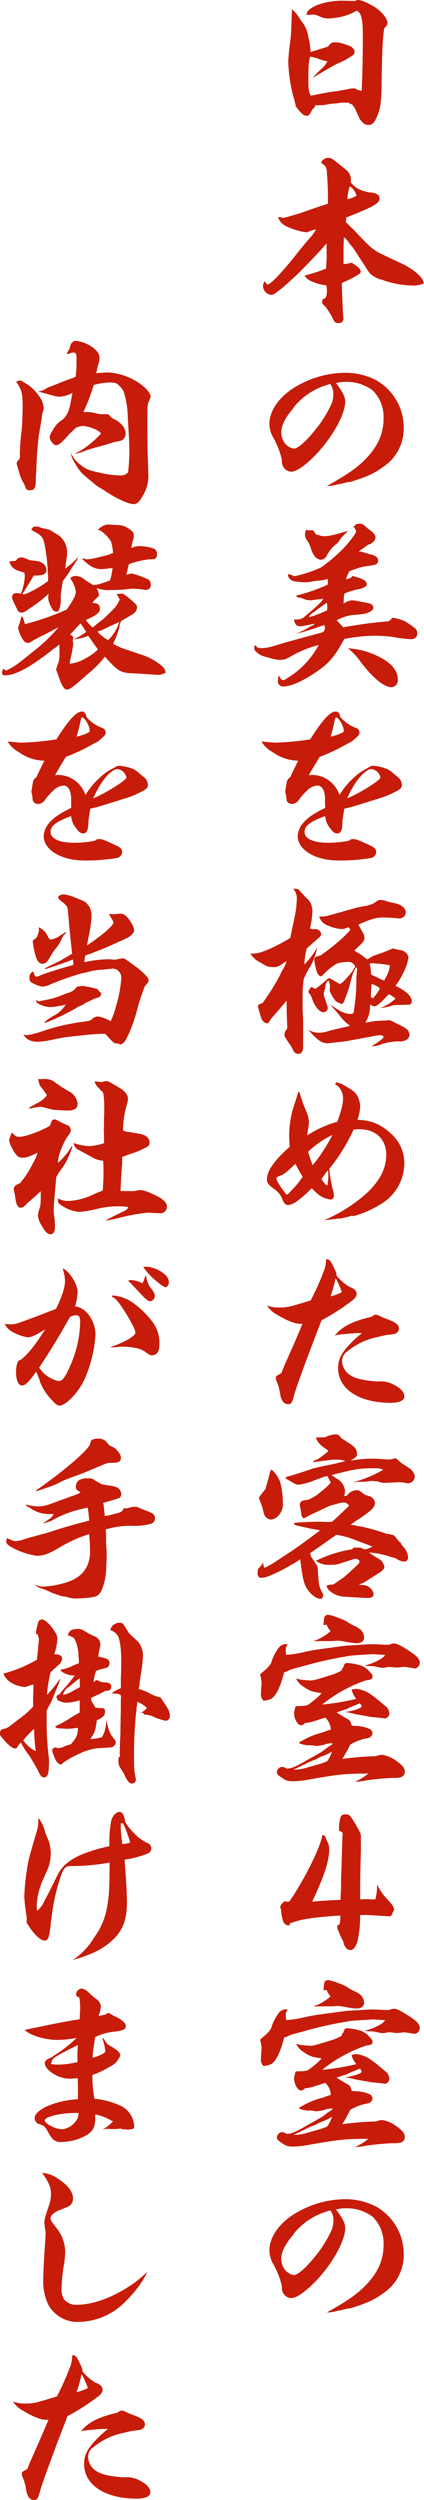 <svg xmlns="http://www.w3.org/2000/svg" viewBox="0 0 106.83 629.65"><defs><style>.cls-1{fill:#c71c09;}</style></defs><title>アセット 6</title><g id="レイヤー_2" data-name="レイヤー 2"><g id="lay"><path class="cls-1" d="M88.94.23h.69a.58.58,0,0,1,.5-.23C91,0,92.11.46,94,1.52s3.63,3.08,3.63,4.23c0,.46-.23.83-.83,1.38-.41,3-.5,5.48-.64,12.65,0,6-.32,7.73-1.29,9.85-.64,1.42-1.15,1.84-2.07,1.84a1.76,1.76,0,0,1-1.47-.69l-.28-.28c-.37-.41-.37-.41-.92-1.65-.46-1-.78-1.71-.87-1.85a1.54,1.54,0,0,1-.37-.46c-.09-.13-.14-.27-.18-.27l-.42-.09c-.09,0-.23-.1-.37-.33H86.63a6.24,6.24,0,0,0-1.24.1,9.52,9.52,0,0,1-1.29.13,8.22,8.22,0,0,0-1.47.19,11.9,11.9,0,0,1-1.56.23H79.41c0,.32,0,.32-.5.87a1.5,1.5,0,0,0-.46.69c-.46.88-.69,1.11-1.25,1.11A1.82,1.82,0,0,1,76,28.52a12.58,12.58,0,0,1-1.15-1.28c-.14-.24-.23-.37-.28-.47a.34.34,0,0,1-.14-.13,2.14,2.14,0,0,0,0-.23c.05-.05.05-.05.05-.14s-.05-.09-.1-.19a2.43,2.43,0,0,1-.13-.5c0-.18-.19-.69-.37-1.38a39.45,39.45,0,0,1-1.25-8.6c0-.69.14-2.3.33-3.91.37-2.67.37-2.67.6-9.34a7.23,7.23,0,0,1,1.79,2.11c.14.19.37.55.69,1a7.66,7.66,0,0,1,1.66,3.91,16.8,16.8,0,0,1,.55,3.73l4.37-1.34c.64-.87,1-1.1,1.7-1.1a6.44,6.44,0,0,1,2.58.5c1.51.51,1.51.51,1.65.65.65.6.79.83.79,1.24s-.19.78-.93,1.2l-1.15.69c-.5.27-1,.55-1.56.78-.78.27-3.31,1.75-6.85,3.82l0-.1,1.24-1.24c.55-.5.55-.5,1.11-1.06a5.32,5.32,0,0,0,1.28-1.7,8.55,8.55,0,0,1-2.25-.64,18.7,18.7,0,0,0-2.07-.55c-.37,1-.46,2.3-.46,5.84,0,2.39.09,3,.6,4,.92-.14.92-.14,2.85-.55.51-.09,1.43-.28,2.76-.46,1.75-.23,2.44-.37,4-.69a7,7,0,0,1,1.25-.14c.32,0,.32,0,.78.28a3.22,3.22,0,0,0,1.19.36c.19-4.5.23-6.3.28-12.19V8.37c0-3.72-.51-5.43-1.61-5.66A13.19,13.19,0,0,1,85,4.42a16.05,16.05,0,0,1-2.43.23A5.53,5.53,0,0,1,80.24,4a3.91,3.91,0,0,0-1.47-.33h-.14c-.46.05-.74.1-.87.1a1.93,1.93,0,0,1-.56-.14,2.43,2.43,0,0,1,1.15-1.52C79.87,1,83.05.18,86.08.18Z"/><path class="cls-1" d="M103.56,71.9a23.16,23.16,0,0,1-7.26-1.42,6.76,6.76,0,0,1-3-1.52C93,68.64,93,68.64,90,64c-.69-1.06-.69-1.06-1.24-1.84a11.41,11.41,0,0,1-.83-1,5.16,5.16,0,0,0-1.29-1.43c-.05,1.2-.05,2.12-.09,2.71,0,.88,0,1.52,0,2v.51a2.85,2.85,0,0,1,0,.55v.42a3.05,3.05,0,0,0,0,.55,3.1,3.1,0,0,0,.56,0,3.5,3.5,0,0,0,1.15-.27h.09c.32,0,.51.09,1.52.82.73.56,1,.92,1,1.34s-.19.55-1,1.06a31.88,31.88,0,0,1-3.72,1.84,11.49,11.49,0,0,0,0,1.19c0,1.34.32,7.59.37,7.82a.45.45,0,0,1,0,.14,1.19,1.19,0,0,1-.41.78,5.51,5.51,0,0,1-1,.23,1.73,1.73,0,0,1-.78-.36c-.18-.19-.18-.19-.69-1.29A22.49,22.49,0,0,0,82,77.24c-.69-.65-.83-.78-.83-1.06v-.09a2.06,2.06,0,0,1,.09-.65,2.24,2.24,0,0,1,.46-.23c.42-.18.65-.82.65-2a9.62,9.62,0,0,0-.14-1.34,12.09,12.09,0,0,1-3.91-1.1,3.09,3.09,0,0,1-1.57-1.38,40.29,40.29,0,0,0,5.43-1.75c0-.69,0-.69.09-1.89s0-1.88,0-2.34a8,8,0,0,0,0-1.11v-1c-1.8,2.11-1.8,2.11-6.44,6.9-1,1-4.24,4-5.2,4.69-1.38,1.1-1.8,1.38-2.26,1.38a2.31,2.31,0,0,1-2.11-2.16c0-.65.27-1.2.59-1.24.14.5.37.78.6.78.74,0,4-3.45,7.87-8.42,1.15-1.43,2-2.44,2.39-2.9a12.12,12.12,0,0,0,1.93-2.58,11.44,11.44,0,0,0-2.2.74,1.33,1.33,0,0,1-.46,0,17.2,17.2,0,0,1-4.79-1.48,4,4,0,0,1-2.12-2.25,1.35,1.35,0,0,1,.28-.09,3,3,0,0,1,.78.18.44.44,0,0,0,.19.05c.23,0,4.09-1.11,5.24-1.52,2.72-1,5.61-1.93,6.07-2.07v-1c0-2.4-.09-4.6-.27-7-.09-1.2-.28-1.52-1.47-2.3a1.93,1.93,0,0,1,2-1.24c.6,0,.6,0,4.19,2.9a3.26,3.26,0,0,1,1.33,2.57V46c1.38,1.48,2,1.84,4.47,2.44,1.84.09,2.76.6,2.76,1.52,0,1.24-1.43,2.07-8.42,4.83,0,.51,0,.69-.09,1.15,1.33,1.29,2.34,2.3,3,3,2.67,2.85,3.45,3.54,4.69,4.33.64.41.64.41,6.16,3,2.21,1,4.47,2.62,5.25,3.82a2.82,2.82,0,0,1,.55,1.28A6.68,6.68,0,0,1,103.56,71.9Zm-16-21.76a5.29,5.29,0,0,0,2.25-.87,3.62,3.62,0,0,0-.69-1.43,3.15,3.15,0,0,0-1-.92A13.84,13.84,0,0,0,87.51,50.14Z"/><path class="cls-1" d="M85,122a8.52,8.52,0,0,1-2.3.41,1.33,1.33,0,0,1-.32,0c5.29-3,7.4-4.47,9.57-6.63,3.22-3.26,4.69-6.53,4.69-10.35a9.37,9.37,0,0,0-2.72-7.08,10.76,10.76,0,0,0-6.76-2.17,9.55,9.55,0,0,0-2.39.28l-.14,0c1.61,2.07,2.35,3.49,2.35,4.64,0,4-4.83,11.69-10.12,15.92-1.57,1.24-2.67,1.79-3.55,1.79a2.52,2.52,0,0,1-2.07-1.47,4,4,0,0,1-.23-1.61,21.29,21.29,0,0,0-2.3-5.75,7,7,0,0,1-.83-3.26c0-3.41,2.72-7.14,7-9.53A24.71,24.71,0,0,1,87,93.89a16.6,16.6,0,0,1,7.87,1.93,13.71,13.71,0,0,1,6.85,11.91,11.56,11.56,0,0,1-5.29,9.94c-2.2,1.61-4,2.44-8.37,3.77l-.14-.09-2.39.6Zm-11-19.28c-2.07,2.35-3.13,4.42-3.13,6.17a4.91,4.91,0,0,0,.5,2.11A3.74,3.74,0,0,0,74,113c1,0,3-1.7,5.39-4.69a29.38,29.38,0,0,0,4.27-6.9A8.66,8.66,0,0,0,84,99.18a4.37,4.37,0,0,0-.5-2,3.09,3.09,0,0,0-.28-.46A17,17,0,0,0,73.94,102.67Z"/><path class="cls-1" d="M90.77,139l.14-.14a20.2,20.2,0,0,0,2.72.83c1.1.32,1.65.83,1.65,1.47s-.36,1-1.1,1.16c-.18,0-.69.13-2.3.36l-1.15.23c-1.75.6-2.67.92-2.72,1a12.81,12.81,0,0,0-.87,2c1.1-.23,1.38-.36,1.66-.87l.73.23a7.22,7.22,0,0,1,2.07.78,1.45,1.45,0,0,1,.83,1.11c0,.46-.83,1-2.07,1.24a15.65,15.65,0,0,0-3.59,1.1,11.64,11.64,0,0,0-.18,1.89,4.21,4.21,0,0,0,0,.64,4.26,4.26,0,0,1,2-.83,6.29,6.29,0,0,1,1.47.19c.74.14,1.38.23,2,.37,1.38.23,2,.59,2,1.28,0,.42-.32.74-1,1.11-1,.46-1.06.5-4.47.78a12.44,12.44,0,0,0-3.77,1.29L86.5,158a111.32,111.32,0,0,1,11.36-1.52l.69-.46c.09-.32.23-.42.46-.42a10.19,10.19,0,0,1,3.08.92,26.13,26.13,0,0,1,2.35,1.61,1.64,1.64,0,0,1,.69,1.43c0,.92-.6,1.43-1.66,1.43a35.67,35.67,0,0,1-4.69-.6,43.26,43.26,0,0,0-4.42-.28,41.45,41.45,0,0,0-7.63.83c-2.21,4.1-3.59,5.84-6.31,7.78-3.81,2.71-7,4.18-9.06,4.18a1.16,1.16,0,0,1-1-.41,2.46,2.46,0,0,1-.36-.6c.13-1.56.13-1.56.13-1.61a.51.51,0,0,1,.19-.05c.37.74.64,1.06,1,1.06s.33,0,2.49-1.42a22.06,22.06,0,0,0,6.49-7.41,27.13,27.13,0,0,0-6.12,2.35c-2.21,1.28-2.49,1.38-3.59,1.38a8.24,8.24,0,0,1-2.72-.51c-2-.51-2.25-.6-3.17-1.38a1.3,1.3,0,0,1-.64-1.15c0-.28.13-.64.27-.64a5.54,5.54,0,0,1,.42.46c.13.18.5.27,1.15.27a10.67,10.67,0,0,0,3.26-.6c3.36-1,3.36-1,8.79-2.48l3.4-.92a1.51,1.51,0,0,0,.51-1v-.1a2.34,2.34,0,0,0-.14-.73c-3.72,1.29-5.66,1.88-7.08,2.21.46-.23.87-.37,1.1-.51a9.46,9.46,0,0,0,1.61-.83c.65-.36,1.06-.64,1.24-.69.42-.14.51-.18.6-.5-3,.64-3.08.64-3.63.64a1.25,1.25,0,0,1-1.2-.74,2.2,2.2,0,0,1-.27-.78.21.21,0,0,1,.23-.18,3.83,3.83,0,0,0,2-.37c3.4-2.81,4.74-4.09,5.11-4.83-1,.09-1,.09-3.09.37h-.18a4.87,4.87,0,0,1-1.66-.37,6.31,6.31,0,0,0-.92-.28c-.78-.13-.87-.18-.92-.55a42.79,42.79,0,0,0,7.92-2.76c0-.46,0-.78,0-.92v-.5a10.1,10.1,0,0,1-2.3.41c-.78.09-.78.09-2,.28a6.57,6.57,0,0,1-1.57.13,14,14,0,0,1-2.71-.27,1.91,1.91,0,0,1-1.47-1.52.29.29,0,0,1,.27-.23,7.07,7.07,0,0,1,1.11.41.79.79,0,0,0,.32.1,33.35,33.35,0,0,0,6.67-2.21A40.86,40.86,0,0,0,86,138.64c1.47-1.38,3.72-4.27,3.72-4.78a2.19,2.19,0,0,0-.69-1.2c.1-.13.1-.13.37-.13a.69.69,0,0,1,0-.19c0-.23.73-.46,1.28-.46s.79.19,1.43.74a12.2,12.2,0,0,0,1.24,1c.88.69,1.25,1.2,1.25,1.7a1.38,1.38,0,0,1-.56,1.15,1.63,1.63,0,0,0-.32.28.85.85,0,0,1-.32.23l-.51.14s-.55.36-1.56,1.1a2.15,2.15,0,0,0-.88.83Zm-4.92-3.4a4.59,4.59,0,0,1-1.42,1.65,8.19,8.19,0,0,0-2.17,2.86,1.9,1.9,0,0,1-1.42.87,2.18,2.18,0,0,1-1.34-.64,5.42,5.42,0,0,1-1.19-2.3,6.49,6.49,0,0,0-1.11-2.17,2.42,2.42,0,0,1-.36-1.28c0-.6.23-1.15.5-1.15.09,0,.14,0,.46.23a.39.39,0,0,1,.23-.14c.83,0,.88,0,1.24.55a1.15,1.15,0,0,0,1,.69,2.29,2.29,0,0,1,.41.14,4.19,4.19,0,0,0,1,.14c1.24,0,2.85-.37,6-1.38Zm-3.4,18.08a2.24,2.24,0,0,1,0-.55,4.32,4.32,0,0,1,0-.46v-.19a6,6,0,0,0-.09-.69c-1.48,1.06-1.61,1.11-1.89,1.34a10.15,10.15,0,0,0-1.2.92c-1.15.73-1.28.92-1.38,1.42A31.1,31.1,0,0,0,82.45,153.69Zm14,12.24c2.53,1.51,3.78,3.22,3.78,5.24a1.75,1.75,0,0,1-1.61,1.93c-1.8,0-4.7-2.34-7.73-6.35a15.73,15.73,0,0,0-3.22-3.45A19.49,19.49,0,0,1,96.43,165.93Z"/><path class="cls-1" d="M78.81,195.18a7.33,7.33,0,0,1,6.72,5.06A18.66,18.66,0,0,1,89,196a13.28,13.28,0,0,1,3.77-2.62,2,2,0,0,1,1.29-.51,11.88,11.88,0,0,1,3.4.78,5.47,5.47,0,0,1,1.66,1.15l1,.83a2.68,2.68,0,0,1,1.15,2c0,.79-.41,1.2-1.89,1.89a19.91,19.91,0,0,1-4,1.61c-6.86,2.16-7,2.21-8.61,2.53-.14.74-.14.74-.32,1.93a13.61,13.61,0,0,0-.18,1.61c0,1.94-.46,2.72-1.29,2.72-.65,0-1.2-.42-1.84-1.38a5.14,5.14,0,0,1-1.2-3c-3.77,1.38-5.2,2.44-5.2,4,0,1.71,2.21,2.72,6,2.72a26.65,26.65,0,0,0,4.88-.46,1.37,1.37,0,0,0,.73-.37.94.94,0,0,1,.46-.09c.83,0,1,0,3.87,1.33,1.61.69,2.11,1.15,2.11,1.89a1.64,1.64,0,0,1-1.24,1.52,46.09,46.09,0,0,1-8.37.64C79.37,216.71,75,214,75,210.55a5.56,5.56,0,0,1,1.38-3.27c1.15-1.34,2.53-2.3,5.57-3.82a17.64,17.64,0,0,1-.05-2.12c0-2.2-.74-3.49-1.93-3.49a4,4,0,0,0-2.62,1.29,14.52,14.52,0,0,0-1.94,2.16,2.28,2.28,0,0,1-1.93,1.19,1.38,1.38,0,0,1-1.29-.92c0-.23,0-.36-.09-.82,0-.23,0-.37-.09-.74a2.4,2.4,0,0,1-.14-.64,2.58,2.58,0,0,1,.09-.56c0-.13.09-.64.23-1.47s.32-1.19.88-1.52c1.56-3.26,1.61-3.31,2.07-4.23a11.36,11.36,0,0,1-6.58-2.25,6.84,6.84,0,0,1-2.67-2.58c1.93.18,2.81.28,3.68.28a69,69,0,0,0,8.6-.83c3-4.79,5-7,6.4-7,.64,0,1,.42,1.15,1.34a9.49,9.49,0,0,0,4,2.8,1.27,1.27,0,0,1,.87,1.2c0,.41-.23.73-1.42,1.75a4.86,4.86,0,0,1-1.47.92,48.71,48.71,0,0,1-7.13,3.4c-1.71,2.76-1.84,3-2.76,4.65A6.19,6.19,0,0,1,78.81,195.18Zm7.78-10.86a1.77,1.77,0,0,0,0-.41c0-1.11-1.28-3.22-1.93-3.22-.14,0-.18.09-.37.92a36.45,36.45,0,0,1-1,3.91A10,10,0,0,0,86.59,184.32ZM93,198.12c1.89-1.19,2.86-2,2.86-2.3a3.36,3.36,0,0,0-.28-.73,2.5,2.5,0,0,0-2-1.38c-1.25,0-3.27,2-4.93,5-.5.92-.55,1-1.19,2.39A41,41,0,0,0,93,198.12Z"/><path class="cls-1" d="M77.2,226.18a4.07,4.07,0,0,1,1.2,1.57,7.14,7.14,0,0,1,.32,1.61,22.46,22.46,0,0,1-.6,4.46,3.21,3.21,0,0,0,.83.23.94.94,0,0,0,.32-.05h.14a1.44,1.44,0,0,1,1.52,1.25,1.33,1.33,0,0,1-.46.82s-1.06.92-3.17,2.81a16.44,16.44,0,0,0-.6,4.05,21.52,21.52,0,0,0,3.22-4.28,17.73,17.73,0,0,1-1.84,5l-.19.14-1.33,2.66a28.18,28.18,0,0,0-.32,3.32v4.55l.14,2.67c0,.41,0,2,0,4.46a14,14,0,0,0,0,1.47v.46c0,1.43-.37,2.07-1.24,2.07a1.43,1.43,0,0,1-1.2-.78l-.55-1.1c-1.71-2.49-1.71-2.49-1.71-3a2.09,2.09,0,0,1,.69-1.47c0-.83,0-.83-.09-2.9s0-2.44-.09-4.14c-2.07,2.44-2.07,2.44-3.59,4.19a3.06,3.06,0,0,0-.55.73c-.32.6-.46.74-.87.74s-1.11-.55-1.38-1.38l-.83-2.81a.73.73,0,0,1,.37-.59c0-.05.13-.05.27-.1a5.64,5.64,0,0,0,.55-.23,54.73,54.73,0,0,0,4.42-7.08c.23-.55.41-.92.46-1a9.28,9.28,0,0,0,1.15-2.35H72l-1.65,1.1a3.56,3.56,0,0,1-1.8.28,3.47,3.47,0,0,1-1.93-.55c-2.16-1.2-2.16-1.24-2.57-1.66a9.76,9.76,0,0,1-1-1.19,8.24,8.24,0,0,0,.92,0c1.61,0,5-1.42,9.16-3.91.37-1.79.37-1.79,1.1-5.29a23.72,23.72,0,0,0,.56-4.74,3.63,3.63,0,0,0-.88-2.34.83.83,0,0,1,.32-.05,3.64,3.64,0,0,1,.92.14Zm14.82,2a8.73,8.73,0,0,0,2.11-.64c1-.74,1.29-.88,1.75-.88a5.71,5.71,0,0,1,1.84.42c.69.18.69.18,2,.46,1.51.36,2.53,1.28,2.53,2.3a1.59,1.59,0,0,1-1.48,1.47.83.83,0,0,1-.32,0c-.78-.09-3.13-.23-4-.23-1.65,0-3.12.42-6.16,1.8.09.13.46.82,1.15,2.07a2,2,0,0,1,.37,1.19c0,.83,0,.88-2.49,3.22a2.06,2.06,0,0,0,.78.56,13.66,13.66,0,0,1,1.85,1.28,1.52,1.52,0,0,0,.69.42c1.1-.78,1.1-.78,3.54-1.61,1.33-.51,1.33-.51,2.85-1.15a14.11,14.11,0,0,0,1.38.37,2.81,2.81,0,0,1,2,.87,1.8,1.8,0,0,1,.51,1.06c0,.09-.23,1.1-.41,1.75a20.73,20.73,0,0,1-2.86,5.38c2.81,1.38,4.1,2.62,4.1,3.95a.92.92,0,0,1-.51.79l-2.8.09a4.84,4.84,0,0,0-2.17.32,16,16,0,0,1-2.48.46,11.76,11.76,0,0,0,3.86-2.39A10.21,10.21,0,0,0,98,250.38a6.19,6.19,0,0,1-.5.51c-1.57,1.7-2.62,2.57-3.13,2.57a2.61,2.61,0,0,1-1.15-.46,7.65,7.65,0,0,1-1.2,4.6,21.79,21.79,0,0,1,4.56-.55c.55,0,1.1-.09,1.7-.09,1.24.6,1.24.6,2.58,1.29s1.61.83,2,1.38a2.21,2.21,0,0,1,.32,1,1.55,1.55,0,0,1-.92,1.33,3.15,3.15,0,0,1-1.84.33,13.63,13.63,0,0,0-4.23.69,6.71,6.71,0,0,1-2.58.55c2.17-1.38,3-2,3-2.35s-.46-.46-.88-.46a11.8,11.8,0,0,0-2.2.37c-.28,0-6.45,1.2-6.68,1.2-4,.46-4,.46-4.41.46-1.38,0-2.44-.74-4.83-3.45a5.13,5.13,0,0,0,2.67.82,8.3,8.3,0,0,0,2.66-.5c2.44-.6,2.44-.6,4.56-1.06.55-.14.55-.14.6-.18l0-.1a11.45,11.45,0,0,1-2.48-2.43c-.69-.88-.69-.88-1.7-2-.28-.37-.28-.37-.6-.83,2.25,1.71,3.59,2.35,5,2.35.69,0,.83-.14.87-1.06a2.4,2.4,0,0,0,.09-.55,46.47,46.47,0,0,0,.51-6.72,17,17,0,0,1,.09-1.84c0-.41.09-.83.09-1a.8.8,0,0,0-.23-.6c-.82,1.38-.82,1.38-1.61,4.42a21.91,21.91,0,0,1-.64,2.11c-.28.65-.42,1.06-.46,1.15-.42,1.25-.6,1.57-1,1.57a4.74,4.74,0,0,1-1.42-.69,8.71,8.71,0,0,1-1.57-2.72l.09-.73a3.44,3.44,0,0,1,0-.55,2.69,2.69,0,0,0-.41-1.2c-.56.46-.6.64-.83,1.93,0,.14-.09.42-.23.88a4.33,4.33,0,0,0-.09.64c0,.32,0,.32.87,2.81a2.29,2.29,0,0,1,.14.73,1.1,1.1,0,0,1-1.06,1c-1,0-2.25-1.48-2.85-3.32a4.48,4.48,0,0,0-.55-1.19c-.28-.33-.42-.55-.42-.69s0-.1,0-.19a4.35,4.35,0,0,0,.37-.5c0-.23,0-.23.13-.28a1.62,1.62,0,0,0,.33-.18,3.1,3.1,0,0,1,.73.41.14.14,0,0,0,.09.05c.23,0,1.29-.83,3.27-2.58a.77.77,0,0,1,.32-.09c.19,0,.19,0,2.44,1.33a.62.62,0,0,0,.23.09c.37,0,1-.64,2.21-2a11,11,0,0,0,1.7-2.44c-.64-.88-1.06-1.11-1.84-1.11a12.31,12.31,0,0,0-2.67.37,14.69,14.69,0,0,0-3.54,2.81c-.28.32-.51.46-.64.46-.42,0-.92-.69-1.15-1.61a19.06,19.06,0,0,1-.51-2.62c0-.51.51-.83,1.56-1a52.19,52.19,0,0,0,5.8-4.65c1.56-1.56,1.7-1.7,1.7-1.84v0a1.42,1.42,0,0,0-.41-.65,4.8,4.8,0,0,1-1.66.46,9.08,9.08,0,0,1-3.26-.78,3.63,3.63,0,0,1-2.49-2.35,13.47,13.47,0,0,0,2.07-.18l7.68-2.16Zm4.83,14.72a15.16,15.16,0,0,0-2.12-.23c-.37,0-.69-.09-1-.09a1.28,1.28,0,0,0-.6.18,5.92,5.92,0,0,1,.27,1.43,7,7,0,0,0,.19,1.33c.78.33,1.33.6,1.7.79.92.46,1,.46,1.52.69.18-.42.32-.69.41-.88a6.6,6.6,0,0,0,1-3C97.63,243,97.17,242.93,96.85,242.88Zm-3.41,8.19c.28.23.37.32.51.32s.09,0,.41-.46a7.11,7.11,0,0,0,1.34-2.07,5.61,5.61,0,0,0-2.07-1.06C93.44,250.38,93.44,250.38,93.44,251.07Z"/><path class="cls-1" d="M75.5,275.22a38.67,38.67,0,0,0,1.8,5,9.27,9.27,0,0,1,.55,2.3,13.85,13.85,0,0,1-.32,2.43,7.94,7.94,0,0,0-.1,1A27,27,0,0,1,85,282.53c1.11-3.17,1.43-4.55,1.43-5.93a4.34,4.34,0,0,0-1.24-3,5.45,5.45,0,0,0-.69-.46c0-.37.09-.51.37-.51a7.33,7.33,0,0,1,2.34,1c1.8,1.06,2.4,1.57,2.85,2.44a5.84,5.84,0,0,1,.69,2.72,12.49,12.49,0,0,1-.69,3.26,12.13,12.13,0,0,1,5,1.06,14.53,14.53,0,0,1,4.7,3.73,9.84,9.84,0,0,1,2.11,6.21A12,12,0,0,1,96,303.24a26.08,26.08,0,0,1-7,3.08l-.33-.14a28.91,28.91,0,0,1-3.22.78l0-.09c-1.34.18-2,.28-3.78.46a40.1,40.1,0,0,0,10.31-6.44c3.59-3.22,5.34-6.49,5.34-10.08,0-3.86-2.67-6.39-6.72-6.39-.23,0-.83,0-1.52.09a45.62,45.62,0,0,1-6.12,9.89,37.21,37.21,0,0,0,1.06,5.89,5.83,5.83,0,0,1,.14.92,1,1,0,0,1-.78.92A6.35,6.35,0,0,1,80.42,301a13.78,13.78,0,0,1-1.88-1.75A27.69,27.69,0,0,1,75,302.41a5.38,5.38,0,0,1-2.31,1.1c-.73,0-1.15-.41-1.56-1.47a5.21,5.21,0,0,0-2-2.53c-1.52-1.11-1.88-1.57-1.88-2.53,0-2.07,2-4.88,5.75-8.14-.1-1.2-.14-2.12-.14-2.76a25.31,25.31,0,0,1,.83-6.35c.14-.46.14-.46.87-2.76.23-.74.28-.92.65-2.07ZM70.63,296.1c-.74.28-1,.42-1,.69,0,.56,1,2.12,2.48,4a.78.78,0,0,0,.23.1c.09,0,.23-.14.92-.88a22.57,22.57,0,0,0,3-3.63c-1-1.61-1.24-2.12-1.84-3.27C72.46,295.05,71.59,295.74,70.63,296.1Zm13.11-10.25a24.31,24.31,0,0,0-6.12,4.23c.46,1.47.6,1.93,1.15,3.4A41.09,41.09,0,0,0,83.74,285.85Zm-1.25,12.74a18.25,18.25,0,0,0,.23-2.12c0-.46,0-1.1-.09-1.75-.46.56-.78,1-1.65,2.26C81.71,298,81.94,298.31,82.49,298.59Z"/><path class="cls-1" d="M83.92,318.83c.83,1.7.83,1.7.87,2.43a12.37,12.37,0,0,0,3.27,2.86c1.24.41,1.79,1,1.79,1.79,0,.6-.32,1.06-1.42,1.89A55.7,55.7,0,0,1,81,332.54c-.42,1.1-.69,1.84-.92,2.39-3.13,8.14-5.43,14.54-5.89,16.15-.6,2.25-.78,2.57-1.61,2.57-1.06,0-1.71-.83-2-2.57a11.81,11.81,0,0,0-1-3.45,2.18,2.18,0,0,1-.09-.56,1.37,1.37,0,0,1,.14-.46,1.54,1.54,0,0,1,.5-.32,5.87,5.87,0,0,0,.78-.5c.51-1.34.51-1.34,2.86-6.63,1.65-3.82,1.65-3.82,2.44-5.75a4.51,4.51,0,0,1-.74,0c-1.2,0-3.45-.92-5.66-2.3a6.35,6.35,0,0,1-2.53-2.3,8.47,8.47,0,0,0,3,.5c2.16,0,2.66-.14,8-1.79a61.41,61.41,0,0,0,3.26-7.27,7.63,7.63,0,0,0,.6-3.13C83,317.22,83.23,317.4,83.92,318.83Zm-.64,7.68a12.7,12.7,0,0,0,2.85-1.06,22.21,22.21,0,0,0-1.57-3.54A32.73,32.73,0,0,1,83.28,326.51ZM86.86,336c-1.93.18-2,.18-2.53.46,1.71-2.3,4.42-3.68,9.34-4.83a1.82,1.82,0,0,1,.92-.51,2.35,2.35,0,0,1,1,.28,11.9,11.9,0,0,0,1.66.73c2.43.88,3.26,1.47,3.26,2.49a1.24,1.24,0,0,1-.64,1.1c-.37.28-.37.28-2.72.55l-2.57.6a17,17,0,0,0-7,3.45,2.88,2.88,0,0,0-1.38,2.48,4.37,4.37,0,0,0,2.26,3.69c1.52.82,2.71,1.1,6.53,1.47a10.34,10.34,0,0,1,1.15-.05,6.75,6.75,0,0,1,3.36,1c1.56.83,2.39,1.84,2.39,2.8s-1.15,1.61-3.45,1.61c-8,0-13.25-3.49-13.25-8.74,0-2,.65-3.45,2.44-5.47a28,28,0,0,1,3.59-3.36A36,36,0,0,0,86.86,336Z"/><path class="cls-1" d="M81.9,362a6.4,6.4,0,0,1,2.71-.74c.55,0,.87.23,1.33.92l1.61,1.06c1.85,1.11,2.4,1.8,2.4,2.95,0,.59-.14.78-1.61,1.7a30.94,30.94,0,0,1,5.56-.51c.69,0,1.34.05,2,.09,1.43.1,1.43.1,1.8.1h.78c.41-.1.73-.19,1-.23a.17.17,0,0,1,.14-.05c.14,0,.14,0,1.2.92a7.65,7.65,0,0,0,1.24.87c1.43.92,1.52,1,1.93,1.57a2,2,0,0,1,.51,1.38,1.78,1.78,0,0,1-1.7,1.56.53.53,0,0,1-.19,0,8.76,8.76,0,0,0-1.93-.28l-4.09.19c-.56-.14-.92-.19-1.11-.23l-.32-.19a7.78,7.78,0,0,0-.87,0,3.16,3.16,0,0,1-.37-.1.68.68,0,0,0-.28,0,6.63,6.63,0,0,0-1,.14,12.11,12.11,0,0,1-1.61.09c-.51,0-1.24,0-2.21.14a29.07,29.07,0,0,0,7.73-3.18,3.8,3.8,0,0,0-1.84-.37c-4.14,0-4.79.09-11.18,1.7.51.37.92.65,1.2.83a4.92,4.92,0,0,1,1.47,1.25,3.75,3.75,0,0,1,.73,2.07,2.38,2.38,0,0,1-.27,1.1l.73,0a3,3,0,0,1,2.53-1.42c.51,0,.51,0,1.71.92.27.23.27.23,1.52.6a2,2,0,0,1,1.33,1.7c0,1-.74,1.75-3.64,3.77A25.77,25.77,0,0,0,88.38,384c2.72.51,3.59.69,4.51.92a42.41,42.41,0,0,1,4.23,1.29,5.32,5.32,0,0,0,.88.18l1.06.23a3.16,3.16,0,0,1,.87.83c.09.18.09.18.69.83.14.18.14.18.32.23s0,.09.09.27,0,.14.79,1a4.54,4.54,0,0,1,1,2.48,1,1,0,0,1-1,1.06,4.61,4.61,0,0,1-2.16-.87c-.6-.19-1.11-.28-1.38-.37A21.67,21.67,0,0,0,93,391,9.22,9.22,0,0,0,94.41,392c1.7,1,1.79,1.1,2.12,1.74a2.67,2.67,0,0,1,.32.92c0,.42-.51,1-1.38,1.52l-2.53,1.61a11,11,0,0,1-2.53,1.34c.32,0,.59.09.78.09a2.69,2.69,0,0,1,2.25.92,2.25,2.25,0,0,1,.69,1.42c0,.56-.55.92-1.42.92-.32,0-6.12-.32-6.4-.36a6.24,6.24,0,0,1-3.49-1.66,1.92,1.92,0,0,1-.51-1.1,4.43,4.43,0,0,1,1.7-.28c.42-.32.42-.32,2.53-1.75.32-.23,1.52-1.33,3.41-3.08.41-.41.64-.74.64-.92,0-.37-.51-.74-1-.74-.18,0-.18,0-4.37,1.34a7.11,7.11,0,0,1-2,.18,5.36,5.36,0,0,1-3.63-1,31,31,0,0,1,9.15-2.9c.19-.28.37-.46.46-.42h.37l1.24,0a9,9,0,0,1,1,.46,4.71,4.71,0,0,0,2-.74,6.08,6.08,0,0,1-.92-.37l-4.7-1.75a18.69,18.69,0,0,0-3.45-.82l-6.62,4.64a2,2,0,0,0,.14.42,2.47,2.47,0,0,0,.09.37l1.47,2.25a.57.57,0,0,1,.19.37l.27,3.68a7.13,7.13,0,0,0,1.11,3.17,1.33,1.33,0,0,1,0,.37c0,.51-.27.83-.69.83-1.1,0-2.71-1.34-3.59-2.95-.64-1.24-.92-2.57-1.47-7a18.75,18.75,0,0,1-2.21,1.38,44.67,44.67,0,0,1-5.43,2.76,7.52,7.52,0,0,1-2.11.55c-.65,0-1-.46-1-1.15a5.68,5.68,0,0,1,.13-1.11c1.11-1.19,1.11-1.19,1.29-1.84v.23a2.65,2.65,0,0,0,.32,1.34,24.26,24.26,0,0,0,3.45-2c4.74-3.08,5.43-3.59,10.54-7.41-.32-.09-.32-.09-1.79-.37-.6-.09-1.71-.36-3.22-.69-1.2-.23-1.48-.36-1.61-.82,1.51-.19,4.5-.33,6.48-.33h.55c.51.05,1.06.05,1.75.05h.83c1.33-1.15,1.33-1.15,4.37-4.09-.51-.6-.83-.79-1.38-.79a6,6,0,0,0-1.79.37,14.38,14.38,0,0,0-2.07.6c-3,1.43-4.51,2.12-4.74,2.25l-1.47.79c-.51-.42-.51-.42-.69-1.61a7.18,7.18,0,0,0-.28-1.48,2.15,2.15,0,0,1,0-.46c0-.73.56-1,2.07-1.15a11.2,11.2,0,0,0,3.27-2.07,14.74,14.74,0,0,0,2.44-2.25c-.42-.83-.51-1.06-.88-1.7a32.4,32.4,0,0,0-3.17,1.1,16.74,16.74,0,0,1-4,1.11c-.69,0-.69,0-3.45-1.66l.36,0-.32-.37a1.23,1.23,0,0,0,.37.05c.23,0,4.92-1.47,6.12-1.93.64-.23,2.62-.69,5.66-1.29.64-.14,1.65-.41,3-.74a5.49,5.49,0,0,0-2-.36H84.1c-.36,0-2.07.23-5.19.64,0-.09,0-.09,0-.14s0-.18,1.2-.64a17.14,17.14,0,0,0,1.65-1.2,5.73,5.73,0,0,0,1-.92c-2.12-1.42-2.58-1.88-3.22-3.31Zm-15,13c.33-1.24.56-2,.65-2.39.23-.78.23-.78.46-1.75a1.3,1.3,0,0,1,.41-.73,7.63,7.63,0,0,1,2.17,3.13,21,21,0,0,1,.68,5.33,4.2,4.2,0,0,1-1.19,3.22,2.94,2.94,0,0,1-1.84.92,2.35,2.35,0,0,1-.83-.27c-.69-.46-.87-.83-1.2-2.4a28.7,28.7,0,0,0-1-2.8,15.8,15.8,0,0,1,1.15-1.57Z"/><path class="cls-1" d="M98,419.84a6.2,6.2,0,0,0-.78.14,6,6,0,0,1-.78.09,4.24,4.24,0,0,1-.74-.09l-1.51-.32c-1.94-.09-2.07-.09-2.21-.23a11.62,11.62,0,0,0,2.57-.87c1.61-.79,1.94-1,2.49-1.75l-3-.19c-5.56.32-5.56.32-7.27.65a91.45,91.45,0,0,0-10.25,2.34c-3.32.88-3.32.88-3.73,1.11a5.23,5.23,0,0,1-1.2.46c-1,3.91-2.07,6-3.31,6.71a5.93,5.93,0,0,1-1.89.46,2.26,2.26,0,0,1-.64-1.88c0-.14.09-1.84.14-2.26v-.46a7.12,7.12,0,0,0-.37-2,9.47,9.47,0,0,1,1.2-1.06,7,7,0,0,0,1.61-1.89,11.31,11.31,0,0,1,2.07-4,2.65,2.65,0,0,1,1.42-.73,2,2,0,0,1,.69.14,1.61,1.61,0,0,0-.5,1.24c0,.32,0,.83.09,1.33a22.91,22.91,0,0,0,4.28-.64,49.35,49.35,0,0,1,5-.88l5.75-.78c3.91-.23,6.07-.37,6.53-.37s1.06,0,1.61.05c.78,0,1.29.09,1.7.09,0,0,.55,0,1.11,0a3.15,3.15,0,0,1,1.15-.33c.64,0,1.38.33,3.08,1.38,2.67,1.66,3.45,2.44,3.45,3.5a1.45,1.45,0,0,1-1.29,1.43.45.45,0,0,1-.23-.05c-1.33-.23-2.21-.37-2.35-.37l-1.84.19Zm-4.27,1.89a.8.8,0,0,1,.13.46c0,.69-.27.87-1.56,1a35.77,35.77,0,0,0-11.13,6.12,59.13,59.13,0,0,0,8.6-1.43,6.23,6.23,0,0,1-1.2-2.3,6.1,6.1,0,0,1,1.15-.23,7.85,7.85,0,0,1,3.87,1.52c.92.69,1.42,1.06,1.47,1.11s.09.09,1.52,1.28c1.06.88,1.06.88,1.24,1.29a2.15,2.15,0,0,1,.28,1A1.31,1.31,0,0,1,97,432.82h-.09c-.74-.14-1.84-.23-3.36-.37-.14-.05-3.91-.69-4.09-.74a14.34,14.34,0,0,0-2.53-.5c2.25-.33,4.18-1,4.18-1.43a1.25,1.25,0,0,0-.46-.78c-.6.27-.6.27-1.74.73a8.82,8.82,0,0,0-1.39.65s-1,.32-2.71.92c1,.64,1,.64,2.67,1.61.69.37.78.5,1.15,1.7a9.07,9.07,0,0,0,1,.09h.14a.25.25,0,0,1,.14,0,9.39,9.39,0,0,1,3.26.78,1.37,1.37,0,0,1,.69,1,1.27,1.27,0,0,1-.46.92c-.27.28-.46.32-1.88.6a15.2,15.2,0,0,0-3.27,1.38,38.86,38.86,0,0,1-2,3.63,72.25,72.25,0,0,1,8.42-.69,5.74,5.74,0,0,1,1.61-.36,8,8,0,0,1,3.77,1.7c1.29.87,1.94,1.7,1.94,2.53,0,1.1-.79,1.61-2.35,1.61h-1a65.51,65.51,0,0,0-6.53.64,13.62,13.62,0,0,1-2.67.32,14,14,0,0,0,3.36-2.07c-5.8,0-7.64.19-16.1,1.71a20.42,20.42,0,0,1-2.85.23c-1.43,0-1.75-.1-3.22-1.15-.65-.42-.88-.74-.88-1.15A1.44,1.44,0,0,1,71.13,445a3,3,0,0,1,1.15.46c1.24-.09,2.07-.46,4.28-1.7,4.42-2.48,4.42-2.48,5.15-3a10.44,10.44,0,0,1,2-1.38l0-.36a7.09,7.09,0,0,0-2.07.41,10.44,10.44,0,0,1-2,.32,1.67,1.67,0,0,1-.46-.09,8.33,8.33,0,0,0-1.61-.09,7,7,0,0,1-2.2-.51c.13-.32.23-.41.46-.5a4.36,4.36,0,0,0,.64-.33A19.37,19.37,0,0,1,81,436.41c.14-.05.65-.19,1.34-.47l1-.32a4.27,4.27,0,0,0-1.47-3.08.58.58,0,0,1-.46.23,2.66,2.66,0,0,0-.27.09s-.33.09-2,.65a12.71,12.71,0,0,1-2.3.46c-.41.41-.64.55-1,.55-.83,0-1.75-1.61-1.75-3.08a10.6,10.6,0,0,1,.27-1.29c.14-.46.14-.46.74-.46h.6a10.19,10.19,0,0,0,1.7-.19A11.57,11.57,0,0,0,79,428.31a9.54,9.54,0,0,0,2-1.89c-2.26-.32-2.9-.5-4.19-1.38l-.83-.55a5,5,0,0,1-1.38-1.75c1,.32,1,.32,3.5.51.83,0,1.19-.09,5.06-1.29a11.53,11.53,0,0,0,3-1.29.88.88,0,0,1,0-.32c0-.09,0-.09.18-.23a.47.47,0,0,0,.19-.28c.23-.78.41-1,1-1a13.75,13.75,0,0,1,2.9.51,3.7,3.7,0,0,1,1.61.73c.32.19.51.33.51.33ZM77.62,445.1c.55-.14.55-.14,2.48-.69a15.62,15.62,0,0,0,2.35-.83,8.37,8.37,0,0,0,1.19-2.44,2.29,2.29,0,0,0-.36.23,11.21,11.21,0,0,1-2,.92,8.78,8.78,0,0,0-1.29.6,6.2,6.2,0,0,1-1.15.51,16.73,16.73,0,0,0-2,.92l-2.9,1.38A10.84,10.84,0,0,0,77.62,445.1Zm3.91-35.79c0-.46,0-.78.09-1,0-1.2.28-1.52,1.06-1.61a11.65,11.65,0,0,1,2.57.78,9.14,9.14,0,0,1,2.58,1.24,15.6,15.6,0,0,0,1.43.78,5.19,5.19,0,0,1,1.79,1.15,3,3,0,0,1,.69,1.8c0,.87-.74,1.42-1.93,1.42a18.06,18.06,0,0,1-2.85-.41l-1.57-.23h-.46a16.71,16.71,0,0,1-1.84.09c-.87,0-2.21,0-4,.05a1.77,1.77,0,0,1,.69-.33,12.76,12.76,0,0,0,3.49-2.2,7.08,7.08,0,0,1-1-1.66Z"/><path class="cls-1" d="M72.28,479c.14,0,.32-.05.6-.05,3.82-5.52,8-13.93,8.33-16.79.59.14.69.23,1,1.06a6.54,6.54,0,0,0,.32.74,3.73,3.73,0,0,1,.41,2c0,2.71-1.24,6.48-4.28,13,2.9-.27,4-.32,7.14-.46,0-1,0-1,.13-2.62,0-.18,0-.87,0-1.93,0-.83.05-2.25.14-4.23,0-1.47.09-2.72.09-3.64.09-2.76.09-2.94.18-4.46a3.31,3.31,0,0,0-.92-.55c0-.09,0-.09,0-.88a10.19,10.19,0,0,1,.18-1.61c.19-1.28.51-1.61,1.48-1.61s1.19.19,2.8,3c1,1.75,1.06,2,1.06,2.76a11.31,11.31,0,0,0,0,1.48,12,12,0,0,0,0,1.42c-.09,3.13-.19,7.27-.19,9.66,0,.74,0,1.8,0,3.09,1.1-.05,1.24-.05,1.66-.05h.32c.73.05,1.24.05,1.38.05a2,2,0,0,0,.5-.05A17.43,17.43,0,0,0,95,475.5v-.92a14.06,14.06,0,0,0,2.67,3.87c1.1,1.15,1.61,1.93,1.61,2.44,0,.18,0,.18-.32.78-.09.23-.19.41-.23.55a.68.68,0,0,1-.51.42,1.77,1.77,0,0,1-.41,0l-4.24-.27c-.73-.05-1.28-.05-1.84-.05h-1a28,28,0,0,1-.69,6.76c-.46,1.34-1.06,2.07-1.66,2.07-.87,0-1.52-.64-1.84-1.88a1.58,1.58,0,0,0-.23-.65,9.23,9.23,0,0,1-.6-1.19c-.14-.37-.14-.37-.41-1a2.38,2.38,0,0,1-.32-1.29v-.27a.14.14,0,0,0,.09,0c.55,0,.64-.37.69-2.44-7.36.56-9.71.88-12.7,2,0,.37-.18.51-.41.51a1.52,1.52,0,0,1-1.29-1,10.73,10.73,0,0,1-.55-3.18l-.19-.14a1.47,1.47,0,0,1,.51-1.24c.37-.41.46-.51.83-.51Z"/><path class="cls-1" d="M98,511.84a6.2,6.2,0,0,0-.78.14,6,6,0,0,1-.78.09,4.24,4.24,0,0,1-.74-.09l-1.51-.32c-1.94-.09-2.07-.09-2.21-.23a11.62,11.62,0,0,0,2.57-.87c1.61-.79,1.94-1,2.49-1.75l-3-.19c-5.56.32-5.56.32-7.27.65a91.45,91.45,0,0,0-10.25,2.34c-3.32.88-3.32.88-3.73,1.11a5.23,5.23,0,0,1-1.2.46c-1,3.91-2.07,6-3.31,6.71a5.93,5.93,0,0,1-1.89.46,2.26,2.26,0,0,1-.64-1.88c0-.14.09-1.84.14-2.26v-.46a7.12,7.12,0,0,0-.37-2,9.47,9.47,0,0,1,1.2-1.06,7,7,0,0,0,1.61-1.89,11.31,11.31,0,0,1,2.07-4,2.65,2.65,0,0,1,1.42-.73,2,2,0,0,1,.69.14,1.61,1.61,0,0,0-.5,1.24c0,.32,0,.83.09,1.33a22.91,22.91,0,0,0,4.28-.64,49.35,49.35,0,0,1,5-.88l5.75-.78c3.91-.23,6.07-.37,6.53-.37s1.06,0,1.61.05c.78,0,1.29.09,1.7.09,0,0,.55,0,1.11,0a3.15,3.15,0,0,1,1.15-.33c.64,0,1.38.33,3.08,1.38,2.67,1.66,3.45,2.44,3.45,3.5a1.45,1.45,0,0,1-1.29,1.43.45.45,0,0,1-.23,0c-1.33-.23-2.21-.37-2.35-.37l-1.84.19Zm-4.27,1.89a.8.8,0,0,1,.13.46c0,.69-.27.87-1.56,1a35.77,35.77,0,0,0-11.13,6.12,59.13,59.13,0,0,0,8.6-1.43,6.23,6.23,0,0,1-1.2-2.3,6.1,6.1,0,0,1,1.15-.23,7.85,7.85,0,0,1,3.87,1.52c.92.69,1.42,1.06,1.47,1.11s.09.09,1.52,1.28c1.06.88,1.06.88,1.24,1.29a2.15,2.15,0,0,1,.28,1A1.31,1.31,0,0,1,97,524.82h-.09c-.74-.14-1.84-.23-3.36-.37-.14-.05-3.91-.69-4.09-.74a14.34,14.34,0,0,0-2.53-.5c2.25-.33,4.18-1,4.18-1.43a1.25,1.25,0,0,0-.46-.78c-.6.27-.6.27-1.74.73a8.82,8.82,0,0,0-1.39.65s-1,.32-2.71.92c1,.64,1,.64,2.67,1.61.69.37.78.5,1.15,1.7a9.07,9.07,0,0,0,1,.09h.14a.25.25,0,0,1,.14,0,9.39,9.39,0,0,1,3.26.78,1.37,1.37,0,0,1,.69,1,1.27,1.27,0,0,1-.46.92c-.27.28-.46.32-1.88.6a15.2,15.2,0,0,0-3.27,1.38,38.86,38.86,0,0,1-2,3.63,72.25,72.25,0,0,1,8.42-.69,5.74,5.74,0,0,1,1.61-.36,8,8,0,0,1,3.77,1.7c1.29.87,1.94,1.7,1.94,2.53,0,1.1-.79,1.61-2.35,1.61h-1a65.51,65.51,0,0,0-6.53.64,13.62,13.62,0,0,1-2.67.32,14,14,0,0,0,3.36-2.07c-5.8,0-7.64.19-16.1,1.71a20.42,20.42,0,0,1-2.85.23c-1.43,0-1.75-.1-3.22-1.15-.65-.42-.88-.74-.88-1.15A1.44,1.44,0,0,1,71.13,537a3,3,0,0,1,1.15.46c1.24-.09,2.07-.46,4.28-1.7,4.42-2.48,4.42-2.48,5.15-3a10.44,10.44,0,0,1,2-1.38l0-.36a7.09,7.09,0,0,0-2.07.41,10.44,10.44,0,0,1-2,.32,1.67,1.67,0,0,1-.46-.09,8.33,8.33,0,0,0-1.61-.09,7,7,0,0,1-2.2-.51c.13-.32.23-.41.46-.5a4.36,4.36,0,0,0,.64-.33A19.37,19.37,0,0,1,81,528.41c.14,0,.65-.19,1.34-.47l1-.32a4.27,4.27,0,0,0-1.47-3.08.58.58,0,0,1-.46.23,2.66,2.66,0,0,0-.27.09s-.33.09-2,.65a12.71,12.71,0,0,1-2.3.46c-.41.41-.64.55-1,.55-.83,0-1.75-1.61-1.75-3.08a10.6,10.6,0,0,1,.27-1.29c.14-.46.14-.46.74-.46h.6a10.19,10.19,0,0,0,1.7-.19A11.57,11.57,0,0,0,79,520.31a9.54,9.54,0,0,0,2-1.89c-2.26-.32-2.9-.5-4.19-1.38l-.83-.55a5,5,0,0,1-1.38-1.75c1,.32,1,.32,3.5.51.83,0,1.19-.09,5.06-1.29a11.53,11.53,0,0,0,3-1.29.88.88,0,0,1,0-.32c0-.09,0-.09.18-.23a.47.47,0,0,0,.19-.28c.23-.78.41-1,1-1a13.75,13.75,0,0,1,2.9.51,3.7,3.7,0,0,1,1.61.73c.32.19.51.33.51.33ZM77.62,537.1c.55-.14.55-.14,2.48-.69a15.62,15.62,0,0,0,2.35-.83,8.37,8.37,0,0,0,1.19-2.44,2.29,2.29,0,0,0-.36.23,11.21,11.21,0,0,1-2,.92,8.78,8.78,0,0,0-1.29.6,6.2,6.2,0,0,1-1.15.51,16.73,16.73,0,0,0-2,.92l-2.9,1.38A10.84,10.84,0,0,0,77.62,537.1Zm3.91-35.79c0-.46,0-.78.09-1,0-1.2.28-1.52,1.06-1.61a11.65,11.65,0,0,1,2.57.78,9.14,9.14,0,0,1,2.58,1.24,15.6,15.6,0,0,0,1.43.78,5.19,5.19,0,0,1,1.79,1.15,3,3,0,0,1,.69,1.8c0,.87-.74,1.42-1.93,1.42a18.06,18.06,0,0,1-2.85-.41l-1.57-.23h-.46a16.71,16.71,0,0,1-1.84.09c-.87,0-2.21,0-4,.05a1.77,1.77,0,0,1,.69-.33,12.76,12.76,0,0,0,3.49-2.2,7.08,7.08,0,0,1-1-1.66Z"/><path class="cls-1" d="M85,582a8.52,8.52,0,0,1-2.3.41,1.33,1.33,0,0,1-.32,0c5.29-3,7.4-4.47,9.57-6.63,3.22-3.26,4.69-6.53,4.69-10.35a9.37,9.37,0,0,0-2.72-7.08,10.76,10.76,0,0,0-6.76-2.17,9.55,9.55,0,0,0-2.39.28l-.14,0c1.61,2.07,2.35,3.49,2.35,4.64,0,4.05-4.83,11.69-10.12,15.92-1.57,1.24-2.67,1.79-3.55,1.79a2.52,2.52,0,0,1-2.07-1.47,4,4,0,0,1-.23-1.61,21.29,21.29,0,0,0-2.3-5.75,7,7,0,0,1-.83-3.26c0-3.41,2.72-7.14,7-9.53A24.71,24.71,0,0,1,87,553.89a16.6,16.6,0,0,1,7.87,1.93,13.71,13.71,0,0,1,6.85,11.91,11.56,11.56,0,0,1-5.29,9.94c-2.2,1.61-4,2.44-8.37,3.77l-.14-.09-2.39.6Zm-11-19.28c-2.07,2.35-3.13,4.42-3.13,6.17a4.91,4.91,0,0,0,.5,2.11A3.74,3.74,0,0,0,74,573c1,0,3-1.7,5.39-4.69a29.38,29.38,0,0,0,4.27-6.9,8.66,8.66,0,0,0,.37-2.21,4.37,4.37,0,0,0-.5-2,3.09,3.09,0,0,0-.28-.46A17,17,0,0,0,73.94,562.67Z"/><path class="cls-1" d="M5.34,95.86s.32.19,1.7,1.06a10,10,0,0,1,2.53,2.49A5.67,5.67,0,0,1,11,102.72a3.09,3.09,0,0,1-.19,1,5.33,5.33,0,0,0-.23,1c-.09.74-.32,2.26-.73,4.47a87.17,87.17,0,0,0-.69,9c-.05.92-.1,1.61-.14,1.93v.78c0,2-.33,2.58-1.48,2.58-.69,0-.91-.14-1.1-.69a6.91,6.91,0,0,0-.6-1.29,9,9,0,0,1-.92-2.21c-.5-1.65-.73-2.48-.73-2.53,0-.32.23-.69.73-1.15a3.73,3.73,0,0,0,.09-.55,1.77,1.77,0,0,0,0-.41,4.15,4.15,0,0,1,0-.83,51.41,51.41,0,0,1,.42-5.25c.18-1.79.27-4,.27-6.12,0-3.4-.23-4.32-1.61-6.3a1.78,1.78,0,0,1,.69-.28h.65ZM19.28,90c0-.64-.23-1.19-.46-1.19l-.74,0-.55.23a4.46,4.46,0,0,1-.69.14V89.1c0-.09,0-.09.41-.83.28-.46.28-.46.32-.64.28-1.06.28-1.1.65-1.38a1.21,1.21,0,0,1,.92-.41A8.92,8.92,0,0,1,22.59,87c1.61.92,2.48,2,2.48,3.18a6,6,0,0,1-.18,1.24,8.64,8.64,0,0,0-.42,1.42c-.13.83-.13.92-.32,1.15,1.25-.09,2.35-.18,3.22-.18a15.43,15.43,0,0,1,6.72,2.07c2.07,1.15,3.86,3,3.86,4,0,.14,0,.14-.64,1.7-.14.41-.18,1-.18,4,0,3.41,0,7.45.13,10.08.05,1.88.1,3.26.1,3.59a9.33,9.33,0,0,1-1.15,5.19c-1,1.89-1.66,2.53-2.53,2.53-1.29,0-4.1-1.28-7-3.17a20.65,20.65,0,0,0-1.88-1.15c-.37-.23-3.27-2.62-4.24-3.54a15.3,15.3,0,0,1-1.88-2.81,5.38,5.38,0,0,1-.83-2.25,6.85,6.85,0,0,0,2.07,2.71c1.52,1.34,2.39,1.7,5.2,2.3a27.06,27.06,0,0,0,5.15.69,2.46,2.46,0,0,0,2-.78,46.17,46.17,0,0,0,.32-5.52c0-1.52,0-1.56-.41-8.74a22.08,22.08,0,0,0-1.06-6.21,6.08,6.08,0,0,0-1.89-2,12.7,12.7,0,0,0-1.61-.18,17.12,17.12,0,0,0-4,.64,2,2,0,0,1-.14.42A46.64,46.64,0,0,1,21,103.78h.83a8.05,8.05,0,0,1,1.79.18,13,13,0,0,0,1.8.37H27c.33,0,.33,0,.79.55a3.06,3.06,0,0,0,1.1.74c1.7.87,2.76,2.25,2.76,3.49A1.91,1.91,0,0,1,30.46,111l-1.75.37c-1.75.56-3.31,1-4.65,1.34-.78.23-1.56.46-2.35.73a10.84,10.84,0,0,1-2.85.83,6.24,6.24,0,0,1,1-.51s.14-.09.37-.18a.88.88,0,0,1,.32-.23,22.84,22.84,0,0,0,4.92-4.19,5,5,0,0,0-2.12-1.28,8.06,8.06,0,0,0-2.53-.6,5.78,5.78,0,0,0-1.7.46c-1.1,1.06-1.75,1.65-1.84,1.79-1.52,1.8-2.53,2.62-3.13,2.62S12.51,111,12.51,110a5.55,5.55,0,0,1,.88-1.8,6.32,6.32,0,0,1,2.48-2.57c1.34-1.47,1.57-2.12,2.39-6.72a6.76,6.76,0,0,1-3.26,1,5.57,5.57,0,0,1-1.8-.32c-1.7-.46-2.89-.79-3.54-1a1.68,1.68,0,0,1,.65-.13,2.39,2.39,0,0,0,1-.42A7.34,7.34,0,0,1,13,97.25c1.11-.42,1.11-.42,2.3-.92s2.07-.79,3-1.11a5.91,5.91,0,0,0,.74-.32,21.5,21.5,0,0,0,.23-2.53V90Z"/><path class="cls-1" d="M30.92,149.5a11.43,11.43,0,0,1,2,1.52c1.29,1.06,1.61,1.47,1.61,1.93a2.09,2.09,0,0,1-.69,1.43c-.14.18-.14.18-3.27,2a3.88,3.88,0,0,0-.5,1.7,25.89,25.89,0,0,1-1.57,4.05c1.61.92,1.61.92,7,2.71a15.93,15.93,0,0,1,5.24,2.85,2.66,2.66,0,0,1,1,1.71,4,4,0,0,1-1.94.59l-2.39-.18c-.78,0-1.79-.14-3-.18-4.14-.14-4.37-.28-8-4.24a24.56,24.56,0,0,1-3.86,4c-4.33,3.81-4.92,4.27-5.71,4.27-.55,0-.92-.46-1.65-2.07-.09-.23-.09-.23-.46-1.28a4.75,4.75,0,0,0-.32-.92c-.23-.56-.23-.56-.23-.79s0-.27.64-2a9.2,9.2,0,0,0,.18-1.93c0-.6,0-1.34-.09-2.39a5.72,5.72,0,0,1-1.29,1.05l-.87.69c-5.38,4.19-9,6.08-11.46,6.08-.55,0-.78-.19-.78-.65a3.16,3.16,0,0,1,.28-1,2.38,2.38,0,0,1,.69.46c2.21-1.06,2.71-1.43,6.48-4.51a41,41,0,0,0,6.81-6.44c-2.94,1.56-2.94,1.56-4.92,2.53-.5.28-.92.51-1.2.65-1,.64-1.28.78-1.65.78a1.38,1.38,0,0,1-1-.51,8.54,8.54,0,0,1-1.42-3.13,3.35,3.35,0,0,1,.13-.69,9.54,9.54,0,0,0,.65-2.39c.46.28.46.28.92,2a65.11,65.11,0,0,0,10.53-3.68c1.71-2.43,2.3-3.63,2.3-4.6a8.14,8.14,0,0,0-1.42-3.26,1.89,1.89,0,0,1,1.33-.6,3.74,3.74,0,0,1,1.34.28,12.64,12.64,0,0,1,1.47,1c.14.09.46.32,1,.6l.6.41c1.25-.09,1.25-.09,4.28-1.15a16.45,16.45,0,0,0,.65-3.17c-1.11.18-2.44.32-2.72.32-1.75,0-3.08-.69-5-2.67a1,1,0,0,1,.37,0c.14,0,.14,0,.78.19a.68.68,0,0,0,.28,0,11.69,11.69,0,0,0,2.53-.46c.09,0,.74-.18,1.7-.41a9.23,9.23,0,0,0,1.43-.42,3.76,3.76,0,0,1,.73-.27,10.23,10.23,0,0,0-.5-2.95,9.62,9.62,0,0,0-2.3-2.48,2.48,2.48,0,0,0-1-.41A3.91,3.91,0,0,1,27,132.11h.19c.69,0,1.2.09,1.52.09,2.07.05,2.53.19,3.68.92s1.33,1.06,1.33,1.8a4.52,4.52,0,0,1-.32,1.47c-.18.87-.18.87-.32,1.66a5.22,5.22,0,0,1,1.79-.51,11.72,11.72,0,0,1,3.91.64,1.42,1.42,0,0,1,.78,1.38,1.39,1.39,0,0,1-.36,1.06c-.19.19-.51.23-1.8.28a21.38,21.38,0,0,0-4.92,1.2c-.14.5-.14.5-.37,1.51l-.27,1.2a6.35,6.35,0,0,1,1.33-.37,18.16,18.16,0,0,1,3.27,1.11c1.05.41,1.15.46,1.38.92a1.87,1.87,0,0,1,.18.82,1.21,1.21,0,0,1-1.2,1.29c-.09,0-.87-.09-1.79-.23-.55,0-1.06-.09-1.47-.09-.23,0-.23,0-2.81.28-.27,0-3.08.09-3.73.09a9.19,9.19,0,0,1-2.66-.51,6.83,6.83,0,0,1,.6,1.66,1.18,1.18,0,0,1-.23.55,5.57,5.57,0,0,0-1.43,1.56h.32c1,0,1.57.51,1.57,1.43s-.7,1.56-3.55,2.85a12,12,0,0,0,1.75,1.89A32,32,0,0,1,26,155.94c.09-.09.27-.23,2.16-2.11a7.26,7.26,0,0,0,2-2.86l-.83-1.47a.7.7,0,0,0,.32.09Zm-18.31-16,2.3,1.42a5.43,5.43,0,0,1,2,4.28,8.31,8.31,0,0,1-.18,1.7c-.14,1.16-.18,1.25-.28,2.26a16.45,16.45,0,0,0,3.22-2.85c-.09.5-.09.5-1.56,2.71a34.84,34.84,0,0,1-2.3,3.36l-.32,2.16a15,15,0,0,0-.19,2.16,7.27,7.27,0,0,1-.23,2.35,4.89,4.89,0,0,0-.23.6c-.13.37-.13.37-.5.37-.74,0-1-.19-1.47-1.2a6,6,0,0,1-.74-2.12,6.51,6.51,0,0,1,.14-1.19A30.46,30.46,0,0,1,7.82,153c-1.61,1.15-1.84,1.29-2.35,1.29a1.5,1.5,0,0,1-.92-.37c-.09-.14-.23-.46-1.28-2.62a3.54,3.54,0,0,1-.23-.92,1,1,0,0,1,1-1,7,7,0,0,1,1.2.14,12.33,12.33,0,0,0,1-4.28c0-.18,0-.5-.1-1-.23-.09-.23-.09-1.47-.46a3.77,3.77,0,0,1-1.79-1.2,3.47,3.47,0,0,1-.51-1.15c.51-.09.55-.09,1-.14a2,2,0,0,0,.69-.09c.28-.51.33-.55.74-.69a2.67,2.67,0,0,1,.69-.14c.23,0,.23,0,1.38.46l.69.28c2.44.27,2.44.27,3.08.69a2.11,2.11,0,0,1,1.06,1.7c0,1.11-.83,1.47-3.22,1.47-.6,1.06-1.52,2.58-2.85,4.65a1.35,1.35,0,0,0,.37.05c.78,0,4.6-2.07,6.12-3.36v-.55a53.31,53.31,0,0,0-.51-6.4c-.64-4.23-.69-4.28-3.73-5.89.28-.64.55-.87,1.06-.87a3.83,3.83,0,0,1,1.43.32,10.3,10.3,0,0,0,1.42.32Zm5.06,26.31c.46.28.78.51.78.65l-.09.87a1.33,1.33,0,0,0,0,.32,3.33,3.33,0,0,1,.09.37,22.74,22.74,0,0,1-.69,3.87,9.27,9.27,0,0,0-.18,1.28,9.36,9.36,0,0,0,3.82-1.28,13.2,13.2,0,0,0,3.27-2.3c-.24-.37-.24-.37-.65-.92L23,161.23c-.23-.36-.37-.55-.78-1.1a12.88,12.88,0,0,1-3.68.92,15.74,15.74,0,0,0,3.17-1.89,22.35,22.35,0,0,0-1.42-2.11h-.05Zm12.19-3.08-4.28,2-.41.14-.1,0-.18.09-.32.14a10.26,10.26,0,0,0,2.67,2.12,10.38,10.38,0,0,0,2.8-4.56Z"/><path class="cls-1" d="M14.81,195.18a7.33,7.33,0,0,1,6.72,5.06A18.66,18.66,0,0,1,25,196a13.28,13.28,0,0,1,3.77-2.62,2,2,0,0,1,1.29-.51,11.88,11.88,0,0,1,3.4.78,5.47,5.47,0,0,1,1.66,1.15l1,.83a2.68,2.68,0,0,1,1.15,2c0,.79-.41,1.2-1.89,1.89a19.91,19.91,0,0,1-4,1.61c-6.86,2.16-7,2.21-8.61,2.53-.14.74-.14.74-.32,1.93a13.61,13.61,0,0,0-.18,1.61c-.05,1.94-.46,2.72-1.29,2.72-.65,0-1.2-.42-1.84-1.38a5.14,5.14,0,0,1-1.2-3c-3.77,1.38-5.2,2.44-5.2,4,0,1.71,2.21,2.72,6,2.72a26.65,26.65,0,0,0,4.88-.46,1.37,1.37,0,0,0,.73-.37.94.94,0,0,1,.46-.09c.83,0,1,0,3.87,1.33,1.61.69,2.11,1.15,2.11,1.89a1.64,1.64,0,0,1-1.24,1.52,46.09,46.09,0,0,1-8.37.64C15.37,216.71,11,214,11,210.55a5.56,5.56,0,0,1,1.38-3.27c1.15-1.34,2.53-2.3,5.57-3.82a17.64,17.64,0,0,1,0-2.12c-.05-2.2-.74-3.49-1.93-3.49a4,4,0,0,0-2.62,1.29,14.52,14.52,0,0,0-1.94,2.16,2.28,2.28,0,0,1-1.93,1.19,1.38,1.38,0,0,1-1.29-.92c0-.23,0-.36-.09-.82,0-.23-.05-.37-.09-.74a2.4,2.4,0,0,1-.14-.64,2.58,2.58,0,0,1,.09-.56c0-.13.09-.64.23-1.47s.32-1.19.88-1.52c1.56-3.26,1.61-3.31,2.07-4.23a11.36,11.36,0,0,1-6.58-2.25,6.84,6.84,0,0,1-2.67-2.58c1.93.18,2.81.28,3.68.28a69,69,0,0,0,8.6-.83c3-4.79,5-7,6.4-7,.64,0,1,.42,1.15,1.34a9.49,9.49,0,0,0,4,2.8,1.27,1.27,0,0,1,.87,1.2c0,.41-.23.73-1.42,1.75a4.86,4.86,0,0,1-1.47.92,48.71,48.71,0,0,1-7.13,3.4c-1.71,2.76-1.84,3-2.76,4.65A6.19,6.19,0,0,1,14.81,195.18Zm7.78-10.86a1.77,1.77,0,0,0,0-.41c0-1.11-1.28-3.22-1.93-3.22-.14,0-.18.09-.37.92a36.45,36.45,0,0,1-1,3.91A10,10,0,0,0,22.59,184.32ZM29,198.12c1.89-1.19,2.86-2,2.86-2.3a3.36,3.36,0,0,0-.28-.73,2.5,2.5,0,0,0-2-1.38c-1.25,0-3.27,2-4.93,5-.5.92-.55,1-1.19,2.39A41,41,0,0,0,29,198.12Z"/><path class="cls-1" d="M11.27,243.89c2.62-1.28,3.36-1.61,4.33-2.16.36-.23.36-.23,1.7-1a7,7,0,0,1,.87-.51c-.64-5.93-.64-5.93-.87-8.74s-.28-2.76-.46-3.17a4.94,4.94,0,0,0-1.29-1.24c-.55-.42-.92-.83-.92-1a.79.79,0,0,1,.51-.59,3.8,3.8,0,0,1,1-.23h0a12.33,12.33,0,0,1,2,.5c2.53,1,3.12,1.24,3.54,1.61a4.31,4.31,0,0,1,1.38,3.27,27.13,27.13,0,0,1-.6,4.65c-.37,1.88-.37,1.88-.55,2.85,4.09-2.76,6.67-5,6.67-5.85,0-.09,0-.09-1-1.84v-.27c.42,0,.74.09,1.06.09h.09c.88-.09,1.52-.14,1.71-.14.87,0,1.7.74,2.66,2.35a4.5,4.5,0,0,1,.69,1.84c0,.64-.78,1.43-1.88,2-2.62,1.19-4.6,2.07-5.89,2.62-1.84.74-1.84.74-3.36,1.33a10.41,10.41,0,0,0-1.2.42l-.23,1.65a33.37,33.37,0,0,1,5.85-.73h.09c.74,0,1.2.09,1.47.09a2.84,2.84,0,0,0,.51,0,13,13,0,0,1,1.75-.32c.46,0,.46,0,3.91,2.53a20.58,20.58,0,0,1,2.07,1.93c.46.51.55.74.55,1.06a1.42,1.42,0,0,1-.55,1.06,2.55,2.55,0,0,0-.69,1.24c-.69,1.93-1.15,3.27-1.34,4A43.6,43.6,0,0,1,32.62,260c-1.2,2.58-1.2,2.58-2.39,3.13-.05-.23-.19-.28-.88-.32s-1-.42-2.76-2.35a2.22,2.22,0,0,0-.69-.09c-.73,0-3.36.18-4.14.27-.32.05-.32.05-3.27.37a40.79,40.79,0,0,0-4.92.78,26.13,26.13,0,0,1-4.05.6c-1.79,0-3-.64-3.63-1.88a2.56,2.56,0,0,0,.83.23,24.8,24.8,0,0,0,4.51-1.2,51.24,51.24,0,0,1,8.83-2.07c2.62-.37,2.62-.37,3-.69a2.51,2.51,0,0,1,1.57-.78,10,10,0,0,1,3.27,1.19,22.27,22.27,0,0,0,1.38-3.95,32,32,0,0,0,1.28-6.81,2.3,2.3,0,0,0-2.07-2.49,5.64,5.64,0,0,0-.69.1c-.27,0-1,.09-1.93.18a15.6,15.6,0,0,0-3.86.64c-.19.05-.65.14-1.38.28a67.8,67.8,0,0,0-8.42,3,6.5,6.5,0,0,1-1.47.37,7.76,7.76,0,0,1-3-1.2c-.23-.14-.32-.5-.32-1.1a1.47,1.47,0,0,1,1-1.52c.19.87.42,1.29.74,1.29a1.56,1.56,0,0,0,.69-.19c1.15-.5,4.37-1.56,6.67-2.2,1-.28,1.33-.37,2-.6l-.14-1.34c-2.21.88-3.17,1.2-6.95,2.44Zm.6-8.41c.46,1,.64,1.15,1,1.15a5.81,5.81,0,0,0,1.93-.74,12.37,12.37,0,0,1,1.88-1.15c0,.23,0,.23-.64.83a3.93,3.93,0,0,0-.55,1.06,10.87,10.87,0,0,1-1.66,2.53,17.09,17.09,0,0,0-1.24,1.93c-.69,1.24-1.15,1.65-1.89,1.65s-1.28-.59-1.7-1.88a20.3,20.3,0,0,1-.74-3.68c0-.32,0-.37.37-.55a1,1,0,0,0,.37-.37.34.34,0,0,1,.23-.09,9.93,9.93,0,0,0,.6-1.84,7.08,7.08,0,0,0-.09-.79A4.28,4.28,0,0,1,11.87,235.48Zm1.52,20.42a7.51,7.51,0,0,0,3.17-2.9,19.92,19.92,0,0,1-3.77.65,6.42,6.42,0,0,1-3.22-.92.91.91,0,0,1-.46-.88,3.12,3.12,0,0,0,.46.28c.14,0,.18.09.28.09a.32.32,0,0,0,.13-.05c.1,0,1-.23,2.44-.5a18.81,18.81,0,0,0,3.27-1.06c.69-.28,1.24-.46,1.52-.55a3.88,3.88,0,0,0,1.65-.92c.55-.69.55-.69.92-.69a6.39,6.39,0,0,1,.65-.09,1.08,1.08,0,0,1,.32-.05,27,27,0,0,1,3.59.74c.23.09.23.09.87.87h.19s0,0,.09.51c0,.18-.42.73-.69.78-.56.18-1,.32-1.2.37l-.14.13c-.09,0-.64.33-1.52.7a9,9,0,0,0-1,.59,7.19,7.19,0,0,1-1.15.51c-.09.05-.27.18-.6.37-1.65,1.06-7.17,3.68-7.82,3.68a.49.49,0,0,1-.23-.05A12.38,12.38,0,0,1,13.39,255.9Z"/><path class="cls-1" d="M13,282.44a.7.7,0,0,1,.69-.5,1.21,1.21,0,0,1,.46.09c1.15.6,1.89,1,2.21,1.1,1,.42,1,.42,1.24.78a1.06,1.06,0,0,1,.23.74c0,.41-.13.74-1,1.84A22.27,22.27,0,0,0,15,290.58a8.58,8.58,0,0,0-.41,2.3,16.78,16.78,0,0,0,3.59-4.37v.28c0,.41,0,.46-1.25,3.31a14.63,14.63,0,0,1-1.61,2.53,11.09,11.09,0,0,0-1.15,1.89c-.36,3.91-.64,7.27-.64,8.14,0,.32,0,.92.14,1.75s.18,2.21.18,2.67c0,1.1-.41,1.79-1.15,1.79s-1.33-.69-2.16-2.11a6.14,6.14,0,0,1-1-2.63,9.58,9.58,0,0,1,.5-2c.19-.6.23-1.29.23-4.1-1.7,1.52-1.7,1.57-3.4,3-.65.78-1.2,1.15-1.66,1.15-.73,0-1.1-.69-1.38-2.67a5.1,5.1,0,0,0-.18-1c-.09-.46-.19-1-.19-1.1,0-.55.51-1,1.61-1.43A23.14,23.14,0,0,0,8.28,293a11.57,11.57,0,0,0,1.2-2.67c-2.3,1.06-2.85,1.25-3.87,1.25S4,291,3.13,289.34a6.91,6.91,0,0,1-.83-2.11,6.72,6.72,0,0,1,.74-2c.69.83,1.1,1.1,1.79,1.1,1.43,0,4.83-1.19,7.55-2.67.13-.13.23-.18.23-.23Zm-2.43-3.63a1.21,1.21,0,0,0-.42-.05,19,19,0,0,0-2.39.41H7.64a2.14,2.14,0,0,1-.46-.09c.46-.27.46-.27,2.3-1.29a6.49,6.49,0,0,0,2.34-1.93c-.18-.27-.32-.5-.41-.64a13.4,13.4,0,0,0-.92-1.24,2.51,2.51,0,0,1-.69-1.43,2.36,2.36,0,0,1-.14-.69c0-.05.09-.09.23-.09h.19a3.2,3.2,0,0,0,.59,0,5.8,5.8,0,0,1,.92,0,4,4,0,0,1,1.8.5l1.7,1.2c.28.23,1,.64,2.21,1.38A3.87,3.87,0,0,1,19.55,278c0,1.2-.78,1.71-2.62,1.71-.32,0-.87-.05-1.75-.1l-1.75-.09ZM33.91,300a7.28,7.28,0,0,1,1.38-.28c.92,0,2.48.6,4.69,1.75,1.38.78,2.07,1.57,2.07,2.44a1.63,1.63,0,0,1-1.43,1.66c-.78,0-1.52-.05-3.08-.14h-.32a46.32,46.32,0,0,0-6.76,1.19,38.32,38.32,0,0,1-3.92.83c1.25-.73,1.25-.73,4.93-2.53a2,2,0,0,0,.87-.87,6.78,6.78,0,0,0-1.29-.19,22.72,22.72,0,0,0-6.76.65,24.13,24.13,0,0,1-4.42.73,9.7,9.7,0,0,1-5.06-2.16,1.11,1.11,0,0,1-.23-.73c0-.1.05-.28.05-.51a5.14,5.14,0,0,0,2.58.64A15.48,15.48,0,0,0,23,301.07c.18-.09.82-.36,1.79-.78.23-.09.6-.23,1.1-.46.14-2.16.19-3.17.19-4.23,0-.83,0-1.7-.09-3.27a5.79,5.79,0,0,1-3-1c-1.66-.87-2.67-1.43-3.08-1.66a2.27,2.27,0,0,1-1.38-1.79,13.4,13.4,0,0,0,4.14.78,14.8,14.8,0,0,0,3.54-.73v-1.8c0-.37-.05-.83-.05-1.24,0-.74.05-1.75.05-3.17.05-1.25.05-2.12.05-2.9a20.78,20.78,0,0,0-.19-3.18,1.15,1.15,0,0,0-.14-.5l-1.42-1.48a2.45,2.45,0,0,1-.65-1.33c.65.09,1.43.18,1.57.18a3.06,3.06,0,0,0,.92-.18c.18,0,.37-.05.55-.05s.69.19,1.84.92c.05,0,.32.19.74.42,1.88,1,2.76,2.07,2.76,3.13,0,.46,0,.46-.69,3A28.76,28.76,0,0,0,31,284.1c0,.18.05.37.05.64a3.54,3.54,0,0,0,.6.23s1.47.23,3.58.6c1.57.28,2.44,1.06,2.44,2.21,0,.6-.18.87-1,1.29a23.76,23.76,0,0,1-3.36,1.42c-1.06.32-1.47.51-2.53.92v.19c0,.13,0,.46,0,.64v.14a5.72,5.72,0,0,1,0,.78c-.09.64-.23,2.9-.42,6.81Z"/><path class="cls-1" d="M9.11,345.46c-1.57,2.3-2.72,3.5-3.5,3.5-1,0-1.56-1.33-1.56-3.36A7,7,0,0,1,4.46,343a1.43,1.43,0,0,1,.92-.59c2-1.8,3.22-3.27,6-7.59-2.21,1.38-3.5,2-4.37,2a10.9,10.9,0,0,1-3.45-1.15,4.75,4.75,0,0,1-2.39-2.25,13.35,13.35,0,0,0,1.51.14A7.17,7.17,0,0,0,5.24,333c2.49-.87,5.43-2,8.88-3.36,1.66-3.45,2.26-5.43,2.26-7.17a11.22,11.22,0,0,0-.6-3c1.56.5,3.77,3.91,3.77,5.88a14.94,14.94,0,0,1-.64,3.69c2.67.18,5.15,3.58,5.15,7.13a33.69,33.69,0,0,1-2.85,11.45c-1.66,3.31-4.65,6.4-6.21,6.4-.55,0-1.11-.42-2.07-1.57A12.8,12.8,0,0,1,10.08,348l-.14-.55Zm.78-1a7.8,7.8,0,0,0,3.64,3,3.87,3.87,0,0,0,1.28.36c.92,0,1.66-1,2.9-3.86a28.77,28.77,0,0,0,2.49-10.81c0-1.47-.23-1.89-1.11-1.89a2.89,2.89,0,0,0-1.47.46C14.31,337.55,13.25,339.3,9.89,344.41ZM28.2,326.28a9.78,9.78,0,0,1,5.71,2.16,21.12,21.12,0,0,1,4,3.87,8.74,8.74,0,0,1,2.25,6.25c0,1.47-.32,2.26-1.1,2.62a2,2,0,0,1-.74.19c-.41,0-.73-.14-1.7-.88a6,6,0,0,0-2.53-1,20.51,20.51,0,0,0-3.13-.32,20,20,0,0,0-2.11.18H27.7c3.63-1.33,5.24-2.2,6.39-3.4v-.32c0-.55-.28-1.2-1.33-3.08-1.48-2.63-3.09-5-3.91-5.57a2.87,2.87,0,0,0-.65-.37Zm8.56-5a13.1,13.1,0,0,0,.78,2.53c1.24,1.57,1.47,2,1.47,2.67a1.38,1.38,0,0,1-1.1,1.25c-.51,0-1.11-.42-1.84-1.2-.92-1-.92-1-1.57-1.66-.23-.27-.55-.6-1-1.06a5.74,5.74,0,0,0-.55-.59,4.79,4.79,0,0,1-.65-.74,5,5,0,0,1,.69-.09,7.54,7.54,0,0,1,2.9.83,9.7,9.7,0,0,0,.74-1.94Zm-.55-2.2h.23a1.75,1.75,0,0,1,.46-.05,7.91,7.91,0,0,1,4.55,1.89,2.67,2.67,0,0,1,1.1,2.07c0,.59-.41,1.19-.82,1.19s-.92-.37-1.94-1.19a17.8,17.8,0,0,1-3.72-3.91Z"/><path class="cls-1" d="M26.22,380.05c.09.83.09.92.19,1.8.87-.14,2.48-.55,3.49-.83a1.59,1.59,0,0,0,1.25-1.15c.23,0,.46.05.55.05a4,4,0,0,0,1-.23A4.51,4.51,0,0,1,34,379.5a2,2,0,0,1,.56.05l1.61.69c.27.09.73.27,1.42.55,1,.37,1.47.87,1.47,1.47,0,.92-.36,1.38-1.38,1.61a16,16,0,0,1-4.69.42,21.83,21.83,0,0,0-6.39.92,7.28,7.28,0,0,1,.13,1.33c0,.14,0,.32,0,.78v.23c0,.33,0,.65,0,1.15a22.72,22.72,0,0,1,.14,2.3v.23c0,1.15,0,2.12-.09,2.86a16.63,16.63,0,0,1-.78,5.38c-.64,1.93-1.2,2.53-2.62,2.8a35.71,35.71,0,0,1-4.24.33,7.3,7.3,0,0,1-2-.28,4,4,0,0,0-1.06-.23,2.92,2.92,0,0,1-.73-.14l-2.17-.73-.87-.42c-.64-.27-1.24-.5-1.84-.73A3.12,3.12,0,0,1,8.69,399a3.88,3.88,0,0,0,2.26.6,23.2,23.2,0,0,0,5.8-1.06c3.95-1.24,5.93-3.86,5.93-7.77a35.19,35.19,0,0,0-.23-4.37,33.07,33.07,0,0,0-6.85,3c-3.36,2-4.51,2.44-6.44,2.44a18.82,18.82,0,0,1-6.35-2.21c-.69-.37-1.25-.92-1.25-1.33a2.11,2.11,0,0,1,.28-.92,5.8,5.8,0,0,0,2,.78H4a9.92,9.92,0,0,0,2.3-.55c.87-.28.87-.28,5.33-1.47L15.18,385c2.9-.87,5.61-1.61,7.27-2v-.32a24.41,24.41,0,0,0-.37-3c-.46.14-.83.23-1.06.28a26.64,26.64,0,0,0-7.68,2.85,8.4,8.4,0,0,1-2.57.87c1.93-1.19,2.3-1.52,2.76-2.34H12.38a8.56,8.56,0,0,1-4.24-1.15c-.46-.33-.78-.56-.87-.6-.64-.23-.64-.28-.74-.65a12.28,12.28,0,0,0,3.13.46c1.29,0,2.16-.23,5.38-1.47.37-.14,1.48-.5,3-1.1a12.53,12.53,0,0,0,2.21-.88c-.05-.18-.05-.18-.69-.55a1.14,1.14,0,0,1-.46-1,2.17,2.17,0,0,1,.69-1.52,4.17,4.17,0,0,1,2.34-.55,3,3,0,0,1,1.29.18,11.36,11.36,0,0,0,1.15.74c.42.23.46.27,1.06.59.6.1,1.06.19,1.38.23,1.93.28,2.21.37,2.76.74a2,2,0,0,1,.78,1.47,1.31,1.31,0,0,1-.32.88c0,.09,0,.09-1.42.55-1.57.46-2.49.73-2.81.78C26.13,379.13,26.13,379.13,26.22,380.05ZM9,375.45c7-4.87,13.29-10.26,13.71-11.77.23-.92.23-.92.41-1a3.48,3.48,0,0,1,1.61-.36,2.89,2.89,0,0,1,1.84.59c.14.14.14.14.65.74l.23.32c1.61.78,1.61.78,2.2,1.52a3.26,3.26,0,0,1,.83,1.61,1.46,1.46,0,0,1-.41,1c-.46.27-.46.27-2.44.36-.69,0-.83.1-4.65,1.71-1.84.78-2.16.92-4.6,1.79-1.24.46-2.16.83-2.85,1.15a18.37,18.37,0,0,1-3.31,1.43c-.32.14-1.29.46-2.85,1Z"/><path class="cls-1" d="M9.57,411.88c-.09-.27-.09-.27-.28-.27a.22.22,0,0,0-.13,0,4.66,4.66,0,0,1-.1-.64,21,21,0,0,1,.56-2.35c.18-.5.23-.55.5-.59a1.92,1.92,0,0,1,.37-.14c.09-.05.09-.05.14-.05a4,4,0,0,1,1.29.78,9.64,9.64,0,0,1,1.79,2.21,3.17,3.17,0,0,1,.74,2,13.82,13.82,0,0,1-.79,3.81c1.34,0,2,.42,2,1.15a3.24,3.24,0,0,1-.55,1.25c-.05,0-.83.73-2.35,2.11a32.13,32.13,0,0,0-.92,5.71,24.45,24.45,0,0,0,3.31-4.14,6.15,6.15,0,0,1-.6,1.88c-1,2.4-1.51,3.78-1.65,4.05-.42.74-.55,1-1.15,2.21v2.85c0,2.49.14,5.16.32,6.9.18,1.57.28,2.58.28,2.67,0,3.54-.28,4.37-1.34,4.37-.5,0-.87-.41-1.42-1.7-.19-.37-1.94-3.4-2.12-3.63a21.71,21.71,0,0,1-2.21-3.45,4.33,4.33,0,0,0-.74.92c-.23.46-.41.59-.69.59-.64,0-1.61-.73-2.76-2.07-.18-.23-.32-.41-.41-.5-.55-.6-.69-.83-.69-1.24a1.32,1.32,0,0,1,.28-.83c.09-.14.09-.14,1.28-.46a4.53,4.53,0,0,0,1.2-.74c.83-.64,1.43-1.1,1.84-1.43a24.39,24.39,0,0,0,3.77-3.26v-2.39c0-.23.05-1.06.09-2.3l0-.88a7.12,7.12,0,0,0-1.75.55,1.27,1.27,0,0,1-.46.05,7,7,0,0,1-3-.87,4.57,4.57,0,0,1-2.35-2.49,35.5,35.5,0,0,0,8.42-3.49c.09-.65.09-.7.18-1.57.05-.41.05-.41.14-1.7a18.08,18.08,0,0,0,.19-1.93,2.37,2.37,0,0,0-.19-.69Zm-1,23.56a24.17,24.17,0,0,0-2.71,2.9A8.39,8.39,0,0,0,9,441.05,44.17,44.17,0,0,1,8.6,435.44Zm11.5-6.53v-.65a15.17,15.17,0,0,1-3.31.6,5.18,5.18,0,0,1-2.21-.64,2.44,2.44,0,0,1-.32-.79c0-.32.23-.55.78-.69a11.17,11.17,0,0,1,1.2-1.51A39.78,39.78,0,0,0,18.82,422h-.33a5.73,5.73,0,0,1-2.62-.78,1.4,1.4,0,0,1-.64-.69,10.44,10.44,0,0,0,2.48-.69,15.75,15.75,0,0,1,2.16-.92c0-.69,0-1.25-.09-1.57a10,10,0,0,0-.73-3.95c-.28-.88-.69-1.15-1.94-1.52a1.77,1.77,0,0,1,1.52-1.52,5.25,5.25,0,0,1,.88-.09c.87,0,1,0,2.66,1.06.51.27,1.06.55,1.71.82a2.29,2.29,0,0,1,1.42,2.07,5,5,0,0,1-.18.92c-.18.92-.32,1.61-.37,2.07.51.14.88.23,1.15.28,1.24.23,1.7.65,1.7,1.43A1.37,1.37,0,0,1,27,420s0,0-2,.55a8.29,8.29,0,0,0-.83.32c-.09.32-.09.32-.23.74a13.63,13.63,0,0,0-.37,2.11c.33-.36.6-.55.79-.55s.13,0,.92.37a2.59,2.59,0,0,0,1,.18c1.25.05,1.75.37,1.75,1a1.69,1.69,0,0,1-.27.87c-.14.14-.14.14-1.34.32-.05.05-.32.19-.73.42-.14.09-1,.5-2.72,1.28V428c0,.28.05.42.6,1.29a6.31,6.31,0,0,1,.46.78,10.1,10.1,0,0,0,1.43.14c.82,0,1,.18,1,.92,0,.92-.46,1.38-2.07,2.16C24,436,24,436.13,22.77,438a12.22,12.22,0,0,0,2.9-.46c.64-1,.92-2,1.2-4.42a10.65,10.65,0,0,0,1,3.59c.1.23.1.23,1,1.42a1.93,1.93,0,0,1,.32.74,1.33,1.33,0,0,1-.42.83,1.72,1.72,0,0,1-.82.41c-.1,0-1.16.09-3.22.19a13.79,13.79,0,0,0-4.88,1.47,20.46,20.46,0,0,0-4,2.25c-.23.28-.41.37-.55.37-.41,0-1-.51-1.33-1.2a12.59,12.59,0,0,1-.83-2.3.88.88,0,0,1,.78-.78,3.73,3.73,0,0,1,.69.19.39.39,0,0,0,.18,0,4.7,4.7,0,0,0,1.66-.55c.32-.09.78-.28,1.38-.41,1.47-1.66,1.79-2.4,1.79-4.19a18.2,18.2,0,0,1-2.76.27l-1.47-.09c-1,0-1.29-.14-1.47-.55a26.19,26.19,0,0,0,3.86-2.12c.83-.5,1.25-.78,2.3-1.33v-2.48ZM18.17,426c.92-.51,1.57-.83,1.93-1.06v-2.21a11.42,11.42,0,0,0-1.61,1.2c-.5.41-.82.69-.92.78a3.33,3.33,0,0,0-1.7,2.16A6.18,6.18,0,0,0,18.17,426ZM30.5,422.1c0-.19,0-.19.05-3.5v-.46c0-2.76-.37-5.38-.88-6.16a3.53,3.53,0,0,0-1.88-1.43,2.37,2.37,0,0,1,2.34-1.84,1.85,1.85,0,0,1,.69.14c.23.14.23.14,1.38,2,.33.55.33.55,2.63,2.67A5.53,5.53,0,0,1,36,417.27a29.36,29.36,0,0,1-.51,4.37c-.09.73-.23,1.52-.32,2.34,0,.51-.09.65-.23,1.43a11.57,11.57,0,0,1,2.62,1,9.34,9.34,0,0,0,2.9,1.1,9,9,0,0,0,.69,1.06c1.29,1.84,1.66,2.71,1.66,3.63a1.17,1.17,0,0,1-1.06,1.2,13.94,13.94,0,0,1-2.86-.92,6.23,6.23,0,0,0-2.62-.65c-.09-.36-.23-.46-.64-.46h-.23A3.42,3.42,0,0,0,37,430.15a7.36,7.36,0,0,0-2.39-1.52,103.21,103.21,0,0,0-.83,15,19.91,19.91,0,0,0,.32,3.82c.09.46.14.78.14.83a1,1,0,0,1-1,.92c-.6,0-1.1-.51-1.75-1.89a12.45,12.45,0,0,0-.82-1.51,3.49,3.49,0,0,1-.83-2.53c0-.56,0-.69.27-.74a.39.39,0,0,0,.1-.28v-.09c0-.09-.05-.6-.05-.64l.05-1.52c0-.64,0-.64.13-3.27,0-.64,0-1.06.1-6.25,0-1.29,0-2.12,0-2.44a2.84,2.84,0,0,0,.05-.51,2.41,2.41,0,0,0-.05-.55,2,2,0,0,0-1-.41h-.55a1.88,1.88,0,0,1-.69-.19,12,12,0,0,1,2.25-1.19V422.1Z"/><path class="cls-1" d="M14.54,472.15c1.42-2.72,3.91-4.47,8.28-5.89A38.17,38.17,0,0,1,27.56,465a7.67,7.67,0,0,1,0-1,30.11,30.11,0,0,1,.42-5.25c.27-1.28,1.24-2.39,2.07-2.39s1.24.78,1.51,2.58a13.48,13.48,0,0,0,2.26,2.8,10.48,10.48,0,0,0,3.31,2.44,1.47,1.47,0,0,1,1,1.34A1.43,1.43,0,0,1,37,466.9a22.86,22.86,0,0,1-5.61,1.47c.5,6.81.59,8.79.59,10.86,0,5.06-1.47,8-5.33,10.81-2.17,1.52-4.1,2.35-8.33,3.64a18.12,18.12,0,0,0,5.47-5.8A17.84,17.84,0,0,0,27,480.2c.51-2.86.6-4.79.6-11.09a50.24,50.24,0,0,1-9.62.87c-1.61,0-2,.46-3,3.59a49.89,49.89,0,0,0-2,9.53,11.9,11.9,0,0,0-.18,1.33c0,.51-.14,1.2-.28,2.16-.23,1.66-.55,2.16-1.29,2.16-1,0-2.57-1.47-4-3.68a2.4,2.4,0,0,0-.37-.55c-.14-.14-.14-.18-.14-.41v-.51a6.42,6.42,0,0,0,0-.78,43.29,43.29,0,0,1-.6-5.15,54,54,0,0,1,.55-6c.41-2.95.41-2.95,2.71-10.86a9.18,9.18,0,0,0,.28-1.93V458h.14a10.23,10.23,0,0,1,1.61,3.54,11.4,11.4,0,0,0,.64,1.56,9.87,9.87,0,0,1,.74,3.78,10.42,10.42,0,0,1-.74,3.81l-1.19,2.67A17.75,17.75,0,0,0,9.25,480c0,.27,0,.64.09,1.28a6.44,6.44,0,0,0,1.79-2.39l1.38-2.62Zm15.87-12.89a37.13,37.13,0,0,0,.41,5.2,10.65,10.65,0,0,0,2-.36A32.69,32.69,0,0,0,31,459.22Z"/><path class="cls-1" d="M24,533.47c0,2.11-.5,3.17-2,4.18a13.07,13.07,0,0,1-6.54,1.84,2.74,2.74,0,0,1-2.2-.78A9,9,0,0,1,12,536.78a6.87,6.87,0,0,0-.92-1.29,7.26,7.26,0,0,0-1.52-.6,1.77,1.77,0,0,1-.83-1.42c0-.93.92-1.84,2.76-2.81a21.8,21.8,0,0,1,8.14-1.93c0-1.66,0-1.66,0-3.91-.05-.74-.05-1.2-.05-1.38-.55,0-1,0-1.29.09-.46,0-.73,0-1,0-2.57,0-6-2.2-6-3.86,0-.64.5-1.06,1.74-1.52a7.89,7.89,0,0,1,1.29-.87,36.21,36.21,0,0,0,5-4,30,30,0,0,1-4.79.51c-2.94,0-6.44-1-8-2.25-.23-.23-.23-.23-.37-.28l7.59-1.56c2.3-.46,4.88-.92,6.31-1.11.09-1.52.13-2.21.13-3.4A18.61,18.61,0,0,0,20,503.1c-.6-.18-.83-.41-.83-.87a1.53,1.53,0,0,1,1.43-1.38,3.18,3.18,0,0,1,1.75,1,22,22,0,0,0,2,1.7,2.4,2.4,0,0,1,1.06,1.84,9.07,9.07,0,0,1-.6,2.39c.55-.13,1-.23,1.24-.27a1.63,1.63,0,0,0,1-.46,1.92,1.92,0,0,1,.24-.05c.13,0,.18,0,.87.42a4.92,4.92,0,0,0,.64.36c2,.92,2.9,1.75,2.9,2.53s-.73,1.2-3.31,1.43a14.06,14.06,0,0,0-4.42,1.33l-.32,2.12a21.5,21.5,0,0,0-.32,3.08,1.63,1.63,0,0,1,.37-.09c1.79-.55,2.85-1.15,2.85-1.61a16.21,16.21,0,0,0-.74-3.17l.19-.1c.27.42.5.74.64,1a2.71,2.71,0,0,0,1.15,1c1.75,1,2.49,1.66,2.49,2.3,0,.28-.05.42-.65,1.29s-.55.83-2.58,2a20.15,20.15,0,0,1-3.77,1.7,32.33,32.33,0,0,0,.51,6A19.89,19.89,0,0,1,30,530.2a5.9,5.9,0,0,1,3.4,3.4,6.4,6.4,0,0,1,.42,1.94.7.7,0,0,1-.42.69c-.41,0-.69.13-.78.13a.71.71,0,0,1-.23,0,1.23,1.23,0,0,1-.37,0,10.73,10.73,0,0,0-1.38-.09l-.09-.18a12.42,12.42,0,0,1-1.79.14,11.67,11.67,0,0,1-1.2-.05v0a1.75,1.75,0,0,1-.46,0,6,6,0,0,0-1.33.23,9.67,9.67,0,0,0,2.67-2.12c-.05-.09-.05-.09-.1-.09a.14.14,0,0,0-.09,0A13,13,0,0,0,24,532.54Zm-5.29-1.29c-3.49,0-7.45,1-7.45,1.84s2.72,2.25,4.42,2.25a4.68,4.68,0,0,0,2.9-1.42,4.4,4.4,0,0,0,1-1.43c.09-.14.09-.14.23-1.24ZM14.45,520a20.46,20.46,0,0,0,5.06-.65v-1.88s0-.83.13-2.4c-1.05.51-2.48,1.2-4.27,2.17-2,1.1-2.3,1.33-2.49,2.62A13.94,13.94,0,0,0,14.45,520Z"/><path class="cls-1" d="M14.4,548.6c2.58,1.61,4,3.4,4,5.06a2.38,2.38,0,0,1-.64,1.7c-.42.37-.55.41-2.53,1.2-1.52.55-2.49,1.38-2.49,2.16,0,.5.14.69,1.75,2.76a9.7,9.7,0,0,1,1.93,5.79,20.93,20.93,0,0,1-.27,2.9,42.67,42.67,0,0,0-.65,6.26,5.12,5.12,0,0,0,.56,2.58,3.86,3.86,0,0,0,3.4,1.47c4.46,0,10.26-2.35,15.18-6.12a19.21,19.21,0,0,0,2.44-2.21c-.83,2.26-3.4,5.66-6.16,8.19a16.77,16.77,0,0,1-11,4.46,8.37,8.37,0,0,1-7.77-4.37A13.77,13.77,0,0,1,10.9,574c0-1.52.23-6.07.46-9.06.1-1.47.14-1.84.14-2.85a14.89,14.89,0,0,1-.32-2.21c0-.88.09-1.2,1.29-4.83a8.26,8.26,0,0,0,.37-2.44c0-1.75-.56-3-2.21-5.34A7.47,7.47,0,0,1,14.4,548.6Z"/><path class="cls-1" d="M19.92,594.83c.83,1.7.83,1.7.87,2.43a12.37,12.37,0,0,0,3.27,2.86c1.24.41,1.79,1,1.79,1.79,0,.6-.32,1.06-1.42,1.89A55.7,55.7,0,0,1,17,608.54c-.42,1.1-.69,1.84-.92,2.39-3.13,8.14-5.43,14.54-5.89,16.15-.6,2.25-.78,2.57-1.61,2.57-1.06,0-1.71-.83-2-2.57a11.81,11.81,0,0,0-1-3.45,2.18,2.18,0,0,1-.09-.56,1.37,1.37,0,0,1,.14-.46,1.54,1.54,0,0,1,.5-.32,5.87,5.87,0,0,0,.78-.5c.51-1.34.51-1.34,2.86-6.63,1.65-3.82,1.65-3.82,2.44-5.75a4.51,4.51,0,0,1-.74.05c-1.2,0-3.45-.92-5.66-2.3a6.35,6.35,0,0,1-2.53-2.3,8.47,8.47,0,0,0,3,.5c2.16,0,2.66-.14,8.05-1.79a61.41,61.41,0,0,0,3.26-7.27,7.63,7.63,0,0,0,.6-3.13C19,593.22,19.23,593.4,19.92,594.83Zm-.64,7.68a12.7,12.7,0,0,0,2.85-1.06,22.21,22.21,0,0,0-1.57-3.54A32.73,32.73,0,0,1,19.28,602.51ZM22.86,612c-1.93.18-2,.18-2.53.46,1.71-2.3,4.42-3.68,9.34-4.83a1.82,1.82,0,0,1,.92-.51,2.35,2.35,0,0,1,1,.28,11.9,11.9,0,0,0,1.66.73c2.43.88,3.26,1.47,3.26,2.49a1.24,1.24,0,0,1-.64,1.1c-.37.28-.37.28-2.72.55l-2.57.6a17,17,0,0,0-7,3.45,2.88,2.88,0,0,0-1.38,2.48,4.37,4.37,0,0,0,2.26,3.69c1.52.82,2.71,1.1,6.53,1.47a10.34,10.34,0,0,1,1.15-.05,6.75,6.75,0,0,1,3.36,1c1.56.83,2.39,1.84,2.39,2.8s-1.15,1.61-3.45,1.61c-8,0-13.25-3.49-13.25-8.74,0-2,.65-3.45,2.44-5.47a28,28,0,0,1,3.59-3.36A36,36,0,0,0,22.86,612Z"/></g></g></svg>